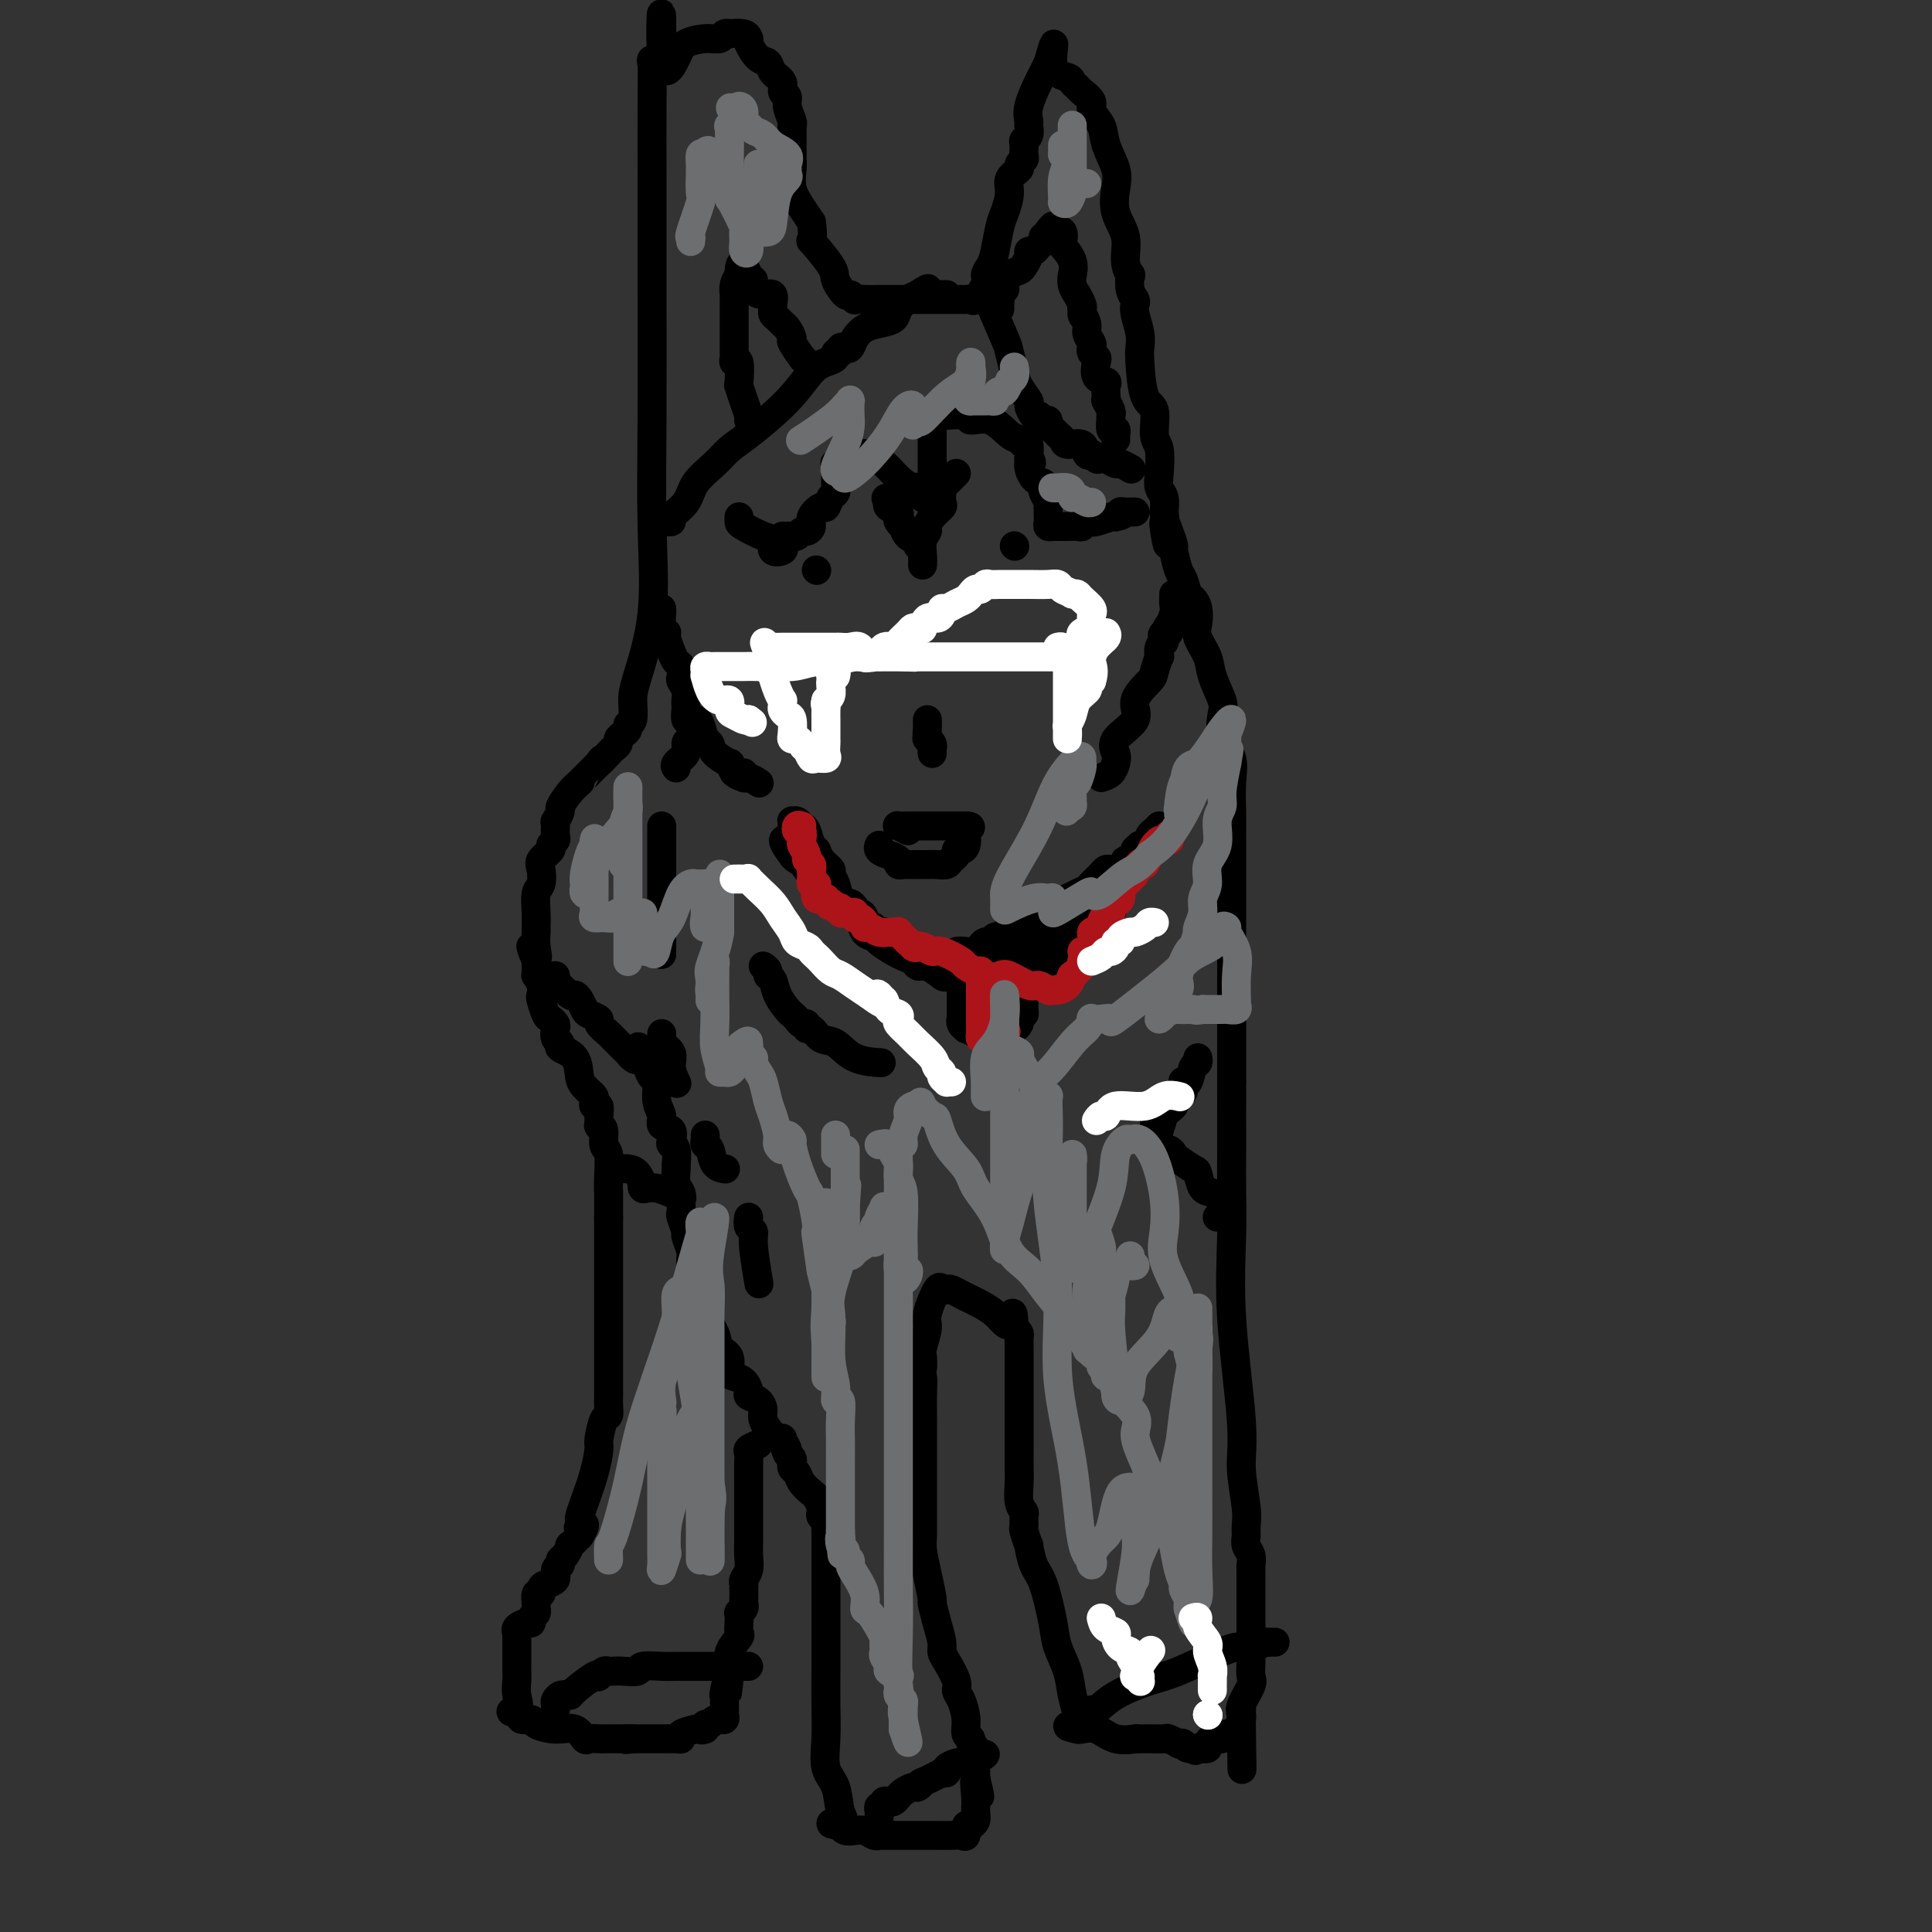 <svg viewBox='0 0 400 400' version='1.1' xmlns='http://www.w3.org/2000/svg' xmlns:xlink='http://www.w3.org/1999/xlink'><rect x="0" y="0" width="400" height="400" fill="#333333" stroke="none"/><g fill='none' stroke='#000000' stroke-width='6' stroke-linecap='round' stroke-linejoin='round'><path d='M157,299c-0.845,0.346 -1.691,0.692 -2,1c-0.309,0.308 -0.083,0.578 0,1c0.083,0.422 0.022,0.995 0,2c-0.022,1.005 -0.006,2.442 0,3c0.006,0.558 0.002,0.235 0,1c-0.002,0.765 -0.001,2.616 0,4c0.001,1.384 0.001,2.300 0,3c-0.001,0.700 -0.004,1.186 0,2c0.004,0.814 0.015,1.958 0,3c-0.015,1.042 -0.057,1.982 0,3c0.057,1.018 0.211,2.113 0,3c-0.211,0.887 -0.789,1.565 -1,2c-0.211,0.435 -0.057,0.627 0,1c0.057,0.373 0.016,0.926 0,1c-0.016,0.074 -0.008,-0.330 0,0c0.008,0.330 0.016,1.393 0,2c-0.016,0.607 -0.057,0.757 0,1c0.057,0.243 0.211,0.580 0,1c-0.211,0.420 -0.787,0.923 -1,1c-0.213,0.077 -0.065,-0.272 0,0c0.065,0.272 0.046,1.166 0,2c-0.046,0.834 -0.117,1.610 0,2c0.117,0.390 0.424,0.395 0,1c-0.424,0.605 -1.577,1.812 -2,3c-0.423,1.188 -0.114,2.358 0,3c0.114,0.642 0.033,0.755 0,1c-0.033,0.245 -0.016,0.623 0,1'/><path d='M151,347c-0.868,7.256 -0.036,1.397 0,0c0.036,-1.397 -0.722,1.667 -1,3c-0.278,1.333 -0.075,0.934 0,1c0.075,0.066 0.021,0.596 0,1c-0.021,0.404 -0.010,0.683 0,1c0.010,0.317 0.017,0.674 0,1c-0.017,0.326 -0.060,0.622 0,1c0.060,0.378 0.224,0.837 0,1c-0.224,0.163 -0.834,0.029 -1,0c-0.166,-0.029 0.113,0.048 0,0c-0.113,-0.048 -0.618,-0.219 -1,0c-0.382,0.219 -0.641,0.828 -1,1c-0.359,0.172 -0.817,-0.094 -1,0c-0.183,0.094 -0.092,0.547 0,1'/><path d='M146,358c-0.834,0.321 -0.919,0.125 -1,0c-0.081,-0.125 -0.158,-0.177 -1,0c-0.842,0.177 -2.450,0.583 -3,1c-0.550,0.417 -0.042,0.844 0,1c0.042,0.156 -0.383,0.042 -1,0c-0.617,-0.042 -1.426,-0.011 -2,0c-0.574,0.011 -0.915,0.003 -1,0c-0.085,-0.003 0.084,-0.001 0,0c-0.084,0.001 -0.420,0.000 -1,0c-0.580,-0.000 -1.403,-0.000 -2,0c-0.597,0.000 -0.968,0.000 -1,0c-0.032,-0.000 0.277,-0.000 0,0c-0.277,0.000 -1.138,0.000 -2,0'/><path d='M131,360c-2.504,0.309 -1.262,0.083 -1,0c0.262,-0.083 -0.454,-0.022 -1,0c-0.546,0.022 -0.920,0.006 -1,0c-0.080,-0.006 0.134,-0.001 0,0c-0.134,0.001 -0.617,-0.000 -1,0c-0.383,0.000 -0.665,0.002 -1,0c-0.335,-0.002 -0.721,-0.008 -1,0c-0.279,0.008 -0.450,0.031 -1,0c-0.550,-0.031 -1.479,-0.116 -2,0c-0.521,0.116 -0.635,0.434 -1,0c-0.365,-0.434 -0.981,-1.618 -2,-2c-1.019,-0.382 -2.442,0.039 -4,0c-1.558,-0.039 -3.253,-0.536 -4,-1c-0.747,-0.464 -0.547,-0.894 -1,-1c-0.453,-0.106 -1.558,0.113 -2,0c-0.442,-0.113 -0.221,-0.556 0,-1'/><path d='M108,355c-3.785,-0.860 -1.746,-0.510 -1,-1c0.746,-0.490 0.200,-1.822 0,-3c-0.200,-1.178 -0.054,-2.203 0,-3c0.054,-0.797 0.014,-1.365 0,-2c-0.014,-0.635 -0.004,-1.337 0,-2c0.004,-0.663 0.002,-1.287 0,-2c-0.002,-0.713 -0.002,-1.514 0,-2c0.002,-0.486 0.007,-0.656 0,-1c-0.007,-0.344 -0.026,-0.862 0,-1c0.026,-0.138 0.097,0.104 0,0c-0.097,-0.104 -0.362,-0.552 0,-1c0.362,-0.448 1.351,-0.894 2,-1c0.649,-0.106 0.959,0.128 1,0c0.041,-0.128 -0.186,-0.616 0,-1c0.186,-0.384 0.786,-0.662 1,-1c0.214,-0.338 0.043,-0.734 0,-1c-0.043,-0.266 0.043,-0.400 0,-1c-0.043,-0.600 -0.214,-1.665 0,-2c0.214,-0.335 0.813,0.061 1,0c0.187,-0.061 -0.037,-0.580 0,-1c0.037,-0.420 0.335,-0.743 1,-1c0.665,-0.257 1.698,-0.449 2,-1c0.302,-0.551 -0.125,-1.462 0,-2c0.125,-0.538 0.803,-0.703 1,-1c0.197,-0.297 -0.085,-0.726 0,-1c0.085,-0.274 0.538,-0.393 1,-1c0.462,-0.607 0.932,-1.702 1,-2c0.068,-0.298 -0.266,0.201 0,0c0.266,-0.201 1.133,-1.100 2,-2'/><path d='M120,318c2.012,-3.406 0.541,-2.422 0,-2c-0.541,0.422 -0.153,0.281 0,0c0.153,-0.281 0.069,-0.702 0,-1c-0.069,-0.298 -0.124,-0.472 0,-1c0.124,-0.528 0.428,-1.410 1,-3c0.572,-1.590 1.411,-3.889 2,-6c0.589,-2.111 0.928,-4.036 1,-5c0.072,-0.964 -0.124,-0.968 0,-2c0.124,-1.032 0.569,-3.093 1,-4c0.431,-0.907 0.847,-0.662 1,-1c0.153,-0.338 0.041,-1.260 0,-2c-0.041,-0.740 -0.011,-1.296 0,-2c0.011,-0.704 0.003,-1.554 0,-2c-0.003,-0.446 -0.001,-0.488 0,-1c0.001,-0.512 0.000,-1.493 0,-2c-0.000,-0.507 -0.000,-0.539 0,-1c0.000,-0.461 0.000,-1.349 0,-2c-0.000,-0.651 -0.000,-1.064 0,-2c0.000,-0.936 0.000,-2.394 0,-3c-0.000,-0.606 -0.000,-0.358 0,-1c0.000,-0.642 0.000,-2.173 0,-3c-0.000,-0.827 -0.000,-0.950 0,-1c0.000,-0.050 0.000,-0.026 0,-1c-0.000,-0.974 -0.000,-2.946 0,-4c0.000,-1.054 0.000,-1.190 0,-2c-0.000,-0.810 -0.000,-2.295 0,-4c0.000,-1.705 0.000,-3.630 0,-5c-0.000,-1.370 -0.000,-2.185 0,-3'/><path d='M126,252c0.005,-7.059 0.016,-5.208 0,-5c-0.016,0.208 -0.061,-1.227 0,-3c0.061,-1.773 0.227,-3.885 0,-5c-0.227,-1.115 -0.846,-1.232 -1,-2c-0.154,-0.768 0.156,-2.185 0,-3c-0.156,-0.815 -0.778,-1.027 -1,-1c-0.222,0.027 -0.046,0.291 0,0c0.046,-0.291 -0.039,-1.139 0,-2c0.039,-0.861 0.204,-1.736 0,-2c-0.204,-0.264 -0.775,0.084 -1,0c-0.225,-0.084 -0.102,-0.601 0,-1c0.102,-0.399 0.184,-0.681 0,-1c-0.184,-0.319 -0.635,-0.677 -1,-1c-0.365,-0.323 -0.643,-0.612 -1,-1c-0.357,-0.388 -0.793,-0.877 -1,-2c-0.207,-1.123 -0.185,-2.882 -1,-4c-0.815,-1.118 -2.466,-1.595 -3,-2c-0.534,-0.405 0.050,-0.739 0,-1c-0.050,-0.261 -0.734,-0.449 -1,-1c-0.266,-0.551 -0.113,-1.465 0,-2c0.113,-0.535 0.188,-0.692 0,-1c-0.188,-0.308 -0.638,-0.768 -1,-1c-0.362,-0.232 -0.637,-0.238 -1,-1c-0.363,-0.762 -0.815,-2.280 -1,-3c-0.185,-0.720 -0.102,-0.641 0,-1c0.102,-0.359 0.223,-1.157 0,-2c-0.223,-0.843 -0.792,-1.731 -1,-2c-0.208,-0.269 -0.056,0.083 0,0c0.056,-0.083 0.015,-0.599 0,-1c-0.015,-0.401 -0.004,-0.686 0,-1c0.004,-0.314 0.002,-0.657 0,-1'/><path d='M111,199c-2.166,-5.566 -0.580,-1.982 0,-1c0.580,0.982 0.154,-0.636 0,-2c-0.154,-1.364 -0.038,-2.472 0,-3c0.038,-0.528 -0.003,-0.477 0,-1c0.003,-0.523 0.051,-1.620 0,-3c-0.051,-1.380 -0.202,-3.042 0,-4c0.202,-0.958 0.757,-1.212 1,-2c0.243,-0.788 0.174,-2.109 0,-3c-0.174,-0.891 -0.453,-1.351 0,-2c0.453,-0.649 1.638,-1.487 2,-2c0.362,-0.513 -0.099,-0.702 0,-1c0.099,-0.298 0.757,-0.705 1,-1c0.243,-0.295 0.069,-0.479 0,-1c-0.069,-0.521 -0.034,-1.381 0,-2c0.034,-0.619 0.067,-0.998 0,-1c-0.067,-0.002 -0.235,0.374 0,0c0.235,-0.374 0.871,-1.497 1,-2c0.129,-0.503 -0.251,-0.385 0,-1c0.251,-0.615 1.134,-1.963 2,-3c0.866,-1.037 1.717,-1.762 2,-2c0.283,-0.238 -0.001,0.013 0,0c0.001,-0.013 0.286,-0.289 1,-1c0.714,-0.711 1.857,-1.855 3,-3'/><path d='M124,158c1.283,-1.748 -0.011,-0.117 0,0c0.011,0.117 1.326,-1.278 2,-2c0.674,-0.722 0.706,-0.771 1,-1c0.294,-0.229 0.848,-0.639 1,-1c0.152,-0.361 -0.099,-0.671 0,-1c0.099,-0.329 0.548,-0.675 1,-1c0.452,-0.325 0.906,-0.629 1,-1c0.094,-0.371 -0.174,-0.811 0,-1c0.174,-0.189 0.789,-0.128 1,-1c0.211,-0.872 0.018,-2.675 0,-4c-0.018,-1.325 0.139,-2.170 1,-5c0.861,-2.830 2.427,-7.643 3,-13c0.573,-5.357 0.153,-11.258 0,-18c-0.153,-6.742 -0.041,-14.327 0,-23c0.041,-8.673 0.009,-18.435 0,-27c-0.009,-8.565 0.003,-15.933 0,-22c-0.003,-6.067 -0.021,-10.832 0,-15c0.021,-4.168 0.083,-7.737 0,-9c-0.083,-1.263 -0.309,-0.218 0,0c0.309,0.218 1.155,-0.391 2,-1'/><path d='M137,12c0.146,-17.835 -0.490,-4.921 0,0c0.490,4.921 2.106,1.851 3,0c0.894,-1.851 1.067,-2.482 2,-3c0.933,-0.518 2.625,-0.923 4,-1c1.375,-0.077 2.431,0.175 3,0c0.569,-0.175 0.650,-0.775 1,-1c0.350,-0.225 0.970,-0.075 1,0c0.030,0.075 -0.529,0.073 0,0c0.529,-0.073 2.147,-0.219 3,0c0.853,0.219 0.939,0.803 1,1c0.061,0.197 0.095,0.006 0,0c-0.095,-0.006 -0.319,0.172 0,1c0.319,0.828 1.181,2.306 2,3c0.819,0.694 1.597,0.605 2,1c0.403,0.395 0.433,1.273 1,2c0.567,0.727 1.672,1.301 2,2c0.328,0.699 -0.122,1.521 0,2c0.122,0.479 0.817,0.614 1,1c0.183,0.386 -0.147,1.022 0,2c0.147,0.978 0.772,2.297 1,3c0.228,0.703 0.061,0.790 0,1c-0.061,0.210 -0.016,0.544 0,1c0.016,0.456 0.003,1.034 0,2c-0.003,0.966 0.005,2.320 0,3c-0.005,0.680 -0.023,0.685 0,1c0.023,0.315 0.089,0.940 0,2c-0.089,1.060 -0.332,2.555 0,4c0.332,1.445 1.238,2.842 2,4c0.762,1.158 1.381,2.079 2,3'/><path d='M168,46c0.694,5.124 -0.572,3.435 0,4c0.572,0.565 2.980,3.385 4,5c1.020,1.615 0.650,2.026 1,3c0.350,0.974 1.419,2.510 2,3c0.581,0.490 0.672,-0.065 1,0c0.328,0.065 0.892,0.749 1,1c0.108,0.251 -0.239,0.067 0,0c0.239,-0.067 1.065,-0.018 2,0c0.935,0.018 1.981,0.005 3,0c1.019,-0.005 2.013,-0.001 4,0c1.987,0.001 4.966,-0.000 7,0c2.034,0.000 3.122,0.002 4,0c0.878,-0.002 1.548,-0.009 2,0c0.452,0.009 0.688,0.033 1,0c0.312,-0.033 0.699,-0.124 1,0c0.301,0.124 0.514,0.464 1,0c0.486,-0.464 1.243,-1.732 2,-3'/><path d='M204,59c0.571,-0.825 -0.002,-1.388 0,-2c0.002,-0.612 0.579,-1.273 1,-2c0.421,-0.727 0.685,-1.521 1,-3c0.315,-1.479 0.681,-3.643 1,-5c0.319,-1.357 0.592,-1.908 1,-3c0.408,-1.092 0.950,-2.727 1,-4c0.050,-1.273 -0.393,-2.185 0,-3c0.393,-0.815 1.622,-1.531 2,-2c0.378,-0.469 -0.096,-0.689 0,-1c0.096,-0.311 0.762,-0.712 1,-1c0.238,-0.288 0.050,-0.462 0,-1c-0.050,-0.538 0.040,-1.438 0,-2c-0.040,-0.562 -0.209,-0.784 0,-1c0.209,-0.216 0.795,-0.425 1,-1c0.205,-0.575 0.030,-1.515 0,-2c-0.030,-0.485 0.087,-0.516 0,-1c-0.087,-0.484 -0.377,-1.423 0,-3c0.377,-1.577 1.421,-3.794 2,-5c0.579,-1.206 0.694,-1.402 1,-2c0.306,-0.598 0.802,-1.600 1,-2c0.198,-0.400 0.099,-0.200 0,0'/><path d='M217,13c2.068,-7.286 0.738,-2.500 1,0c0.262,2.500 2.117,2.714 3,3c0.883,0.286 0.795,0.642 1,1c0.205,0.358 0.703,0.717 1,1c0.297,0.283 0.393,0.489 1,1c0.607,0.511 1.725,1.326 2,2c0.275,0.674 -0.294,1.207 0,2c0.294,0.793 1.450,1.845 2,3c0.550,1.155 0.495,2.411 1,4c0.505,1.589 1.570,3.509 2,5c0.430,1.491 0.224,2.551 0,4c-0.224,1.449 -0.466,3.286 0,5c0.466,1.714 1.641,3.306 2,5c0.359,1.694 -0.096,3.490 0,5c0.096,1.510 0.744,2.733 1,3c0.256,0.267 0.120,-0.422 0,0c-0.120,0.422 -0.225,1.954 0,3c0.225,1.046 0.778,1.607 1,2c0.222,0.393 0.112,0.618 0,1c-0.112,0.382 -0.224,0.922 0,2c0.224,1.078 0.786,2.694 1,4c0.214,1.306 0.081,2.300 0,3c-0.081,0.700 -0.109,1.105 0,3c0.109,1.895 0.355,5.280 1,7c0.645,1.720 1.688,1.773 2,3c0.312,1.227 -0.109,3.626 0,5c0.109,1.374 0.747,1.722 1,3c0.253,1.278 0.119,3.487 0,5c-0.119,1.513 -0.224,2.330 0,3c0.224,0.670 0.778,1.191 1,2c0.222,0.809 0.111,1.904 0,3'/><path d='M241,106c1.503,11.651 0.262,5.279 0,3c-0.262,-2.279 0.455,-0.466 1,1c0.545,1.466 0.920,2.586 1,3c0.080,0.414 -0.133,0.124 0,1c0.133,0.876 0.614,2.919 1,4c0.386,1.081 0.678,1.199 1,2c0.322,0.801 0.673,2.286 1,3c0.327,0.714 0.631,0.659 1,1c0.369,0.341 0.805,1.079 1,2c0.195,0.921 0.151,2.025 0,3c-0.151,0.975 -0.408,1.820 0,3c0.408,1.180 1.480,2.696 2,4c0.520,1.304 0.487,2.395 1,4c0.513,1.605 1.574,3.722 2,5c0.426,1.278 0.219,1.715 0,3c-0.219,1.285 -0.451,3.417 0,5c0.451,1.583 1.585,2.616 2,4c0.415,1.384 0.111,3.120 0,5c-0.111,1.880 -0.030,3.904 0,6c0.030,2.096 0.008,4.265 0,6c-0.008,1.735 -0.002,3.037 0,4c0.002,0.963 0.001,1.588 0,3c-0.001,1.412 -0.000,3.612 0,5c0.000,1.388 0.000,1.964 0,3c-0.000,1.036 -0.000,2.531 0,4c0.000,1.469 0.000,2.911 0,4c-0.000,1.089 -0.000,1.825 0,3c0.000,1.175 0.000,2.789 0,5c-0.000,2.211 -0.000,5.018 0,7c0.000,1.982 0.000,3.138 0,5c-0.000,1.862 -0.000,4.431 0,7'/><path d='M255,224c0.000,10.832 0.001,4.413 0,3c-0.001,-1.413 -0.002,2.181 0,5c0.002,2.819 0.008,4.864 0,7c-0.008,2.136 -0.031,4.364 0,7c0.031,2.636 0.117,5.682 0,10c-0.117,4.318 -0.438,9.909 0,17c0.438,7.091 1.634,15.682 2,21c0.366,5.318 -0.099,7.364 0,10c0.099,2.636 0.762,5.861 1,8c0.238,2.139 0.050,3.193 0,4c-0.050,0.807 0.039,1.368 0,2c-0.039,0.632 -0.207,1.336 0,2c0.207,0.664 0.787,1.290 1,2c0.213,0.710 0.057,1.504 0,2c-0.057,0.496 -0.015,0.693 0,1c0.015,0.307 0.004,0.724 0,1c-0.004,0.276 -0.001,0.411 0,1c0.001,0.589 0.000,1.634 0,2c-0.000,0.366 -0.000,0.055 0,0c0.000,-0.055 -0.000,0.147 0,1c0.000,0.853 0.000,2.356 0,3c-0.000,0.644 -0.001,0.428 0,1c0.001,0.572 0.002,1.933 0,3c-0.002,1.067 -0.008,1.840 0,3c0.008,1.160 0.030,2.706 0,4c-0.030,1.294 -0.113,2.336 0,3c0.113,0.664 0.422,0.951 0,2c-0.422,1.049 -1.575,2.859 -2,4c-0.425,1.141 -0.121,1.612 0,2c0.121,0.388 0.061,0.694 0,1'/><path d='M257,356c0.296,20.371 0.038,5.300 0,0c-0.038,-5.300 0.146,-0.828 0,1c-0.146,1.828 -0.620,1.011 -1,1c-0.380,-0.011 -0.666,0.784 -1,1c-0.334,0.216 -0.715,-0.149 -1,0c-0.285,0.149 -0.474,0.811 -1,1c-0.526,0.189 -1.388,-0.094 -2,0c-0.612,0.094 -0.972,0.564 -1,1c-0.028,0.436 0.278,0.839 0,1c-0.278,0.161 -1.139,0.081 -2,0'/><path d='M248,362c-1.282,0.912 0.012,0.193 0,0c-0.012,-0.193 -1.331,0.141 -2,0c-0.669,-0.141 -0.688,-0.756 -1,-1c-0.312,-0.244 -0.917,-0.118 -1,0c-0.083,0.118 0.357,0.228 0,0c-0.357,-0.228 -1.510,-0.793 -2,-1c-0.490,-0.207 -0.318,-0.055 -1,0c-0.682,0.055 -2.218,0.014 -3,0c-0.782,-0.014 -0.810,-0.002 -1,0c-0.190,0.002 -0.543,-0.007 -1,0c-0.457,0.007 -1.019,0.030 -1,0c0.019,-0.030 0.618,-0.113 0,0c-0.618,0.113 -2.454,0.422 -4,0c-1.546,-0.422 -2.801,-1.575 -4,-2c-1.199,-0.425 -2.343,-0.121 -3,0c-0.657,0.121 -0.829,0.061 -1,0'/><path d='M223,358c-3.864,-0.788 -1.023,-0.758 0,-1c1.023,-0.242 0.229,-0.756 0,-1c-0.229,-0.244 0.108,-0.217 0,-1c-0.108,-0.783 -0.662,-2.377 -1,-4c-0.338,-1.623 -0.461,-3.275 -1,-5c-0.539,-1.725 -1.493,-3.522 -2,-5c-0.507,-1.478 -0.566,-2.638 -1,-5c-0.434,-2.362 -1.245,-5.926 -2,-8c-0.755,-2.074 -1.456,-2.659 -2,-4c-0.544,-1.341 -0.931,-3.438 -1,-4c-0.069,-0.562 0.179,0.411 0,0c-0.179,-0.411 -0.784,-2.205 -1,-3c-0.216,-0.795 -0.044,-0.590 0,-1c0.044,-0.410 -0.041,-1.436 0,-2c0.041,-0.564 0.207,-0.665 0,-1c-0.207,-0.335 -0.788,-0.902 -1,-2c-0.212,-1.098 -0.057,-2.726 0,-4c0.057,-1.274 0.015,-2.195 0,-3c-0.015,-0.805 -0.004,-1.495 0,-3c0.004,-1.505 0.001,-3.825 0,-5c-0.001,-1.175 -0.000,-1.207 0,-2c0.000,-0.793 -0.000,-2.349 0,-4c0.000,-1.651 0.001,-3.398 0,-5c-0.001,-1.602 -0.003,-3.059 0,-4c0.003,-0.941 0.011,-1.366 0,-2c-0.011,-0.634 -0.041,-1.478 0,-2c0.041,-0.522 0.155,-0.720 0,-1c-0.155,-0.280 -0.577,-0.640 -1,-1'/><path d='M210,275c-0.274,-5.720 -0.458,-2.020 -1,-1c-0.542,1.020 -1.440,-0.641 -3,-2c-1.560,-1.359 -3.780,-2.415 -5,-3c-1.220,-0.585 -1.439,-0.697 -2,-1c-0.561,-0.303 -1.465,-0.796 -2,-1c-0.535,-0.204 -0.703,-0.117 -1,0c-0.297,0.117 -0.724,0.265 -1,0c-0.276,-0.265 -0.400,-0.945 -1,0c-0.600,0.945 -1.677,3.513 -2,5c-0.323,1.487 0.109,1.893 0,3c-0.109,1.107 -0.760,2.913 -1,4c-0.240,1.087 -0.069,1.453 0,2c0.069,0.547 0.034,1.273 0,2'/><path d='M191,283c-0.464,2.743 -0.124,1.601 0,2c0.124,0.399 0.033,2.341 0,4c-0.033,1.659 -0.009,3.036 0,5c0.009,1.964 0.002,4.515 0,6c-0.002,1.485 -0.001,1.903 0,3c0.001,1.097 0.000,2.873 0,4c-0.000,1.127 -0.000,1.604 0,2c0.000,0.396 0.000,0.710 0,1c-0.000,0.290 -0.001,0.554 0,1c0.001,0.446 0.003,1.072 0,2c-0.003,0.928 -0.011,2.159 0,3c0.011,0.841 0.041,1.294 0,2c-0.041,0.706 -0.152,1.665 0,3c0.152,1.335 0.566,3.047 1,5c0.434,1.953 0.886,4.148 1,5c0.114,0.852 -0.111,0.362 0,1c0.111,0.638 0.559,2.405 1,4c0.441,1.595 0.874,3.018 1,4c0.126,0.982 -0.055,1.521 0,2c0.055,0.479 0.344,0.897 1,2c0.656,1.103 1.677,2.891 2,4c0.323,1.109 -0.053,1.540 0,2c0.053,0.460 0.535,0.950 1,2c0.465,1.050 0.913,2.662 1,4c0.087,1.338 -0.187,2.404 0,3c0.187,0.596 0.835,0.721 1,1c0.165,0.279 -0.152,0.710 0,1c0.152,0.290 0.773,0.439 1,1c0.227,0.561 0.061,1.536 0,2c-0.061,0.464 -0.017,0.418 0,1c0.017,0.582 0.009,1.791 0,3'/><path d='M202,368c1.700,7.357 0.452,2.248 0,1c-0.452,-1.248 -0.106,1.365 0,3c0.106,1.635 -0.028,2.293 0,3c0.028,0.707 0.218,1.465 0,2c-0.218,0.535 -0.845,0.847 -1,1c-0.155,0.153 0.163,0.146 0,0c-0.163,-0.146 -0.807,-0.431 -1,0c-0.193,0.431 0.065,1.580 0,2c-0.065,0.420 -0.453,0.113 -1,0c-0.547,-0.113 -1.253,-0.030 -2,0c-0.747,0.030 -1.534,0.008 -3,0c-1.466,-0.008 -3.610,-0.001 -5,0c-1.390,0.001 -2.025,-0.003 -3,0c-0.975,0.003 -2.292,0.015 -3,0c-0.708,-0.015 -0.809,-0.056 -1,0c-0.191,0.056 -0.471,0.208 -1,0c-0.529,-0.208 -1.307,-0.777 -2,-1c-0.693,-0.223 -1.302,-0.098 -2,0c-0.698,0.098 -1.485,0.171 -2,0c-0.515,-0.171 -0.757,-0.585 -1,-1'/><path d='M174,378c-3.875,-0.484 -1.063,-0.693 0,-1c1.063,-0.307 0.376,-0.712 0,-2c-0.376,-1.288 -0.440,-3.458 -1,-5c-0.560,-1.542 -1.614,-2.455 -2,-4c-0.386,-1.545 -0.103,-3.722 0,-6c0.103,-2.278 0.028,-4.657 0,-7c-0.028,-2.343 -0.007,-4.651 0,-7c0.007,-2.349 0.002,-4.741 0,-7c-0.002,-2.259 -0.001,-4.386 0,-6c0.001,-1.614 0.000,-2.716 0,-4c-0.000,-1.284 -0.000,-2.750 0,-4c0.000,-1.250 0.001,-2.285 0,-3c-0.001,-0.715 -0.004,-1.108 0,-2c0.004,-0.892 0.015,-2.281 0,-3c-0.015,-0.719 -0.056,-0.769 0,-1c0.056,-0.231 0.208,-0.643 0,-1c-0.208,-0.357 -0.776,-0.658 -1,-1c-0.224,-0.342 -0.105,-0.724 0,-1c0.105,-0.276 0.197,-0.445 0,-1c-0.197,-0.555 -0.683,-1.497 -1,-2c-0.317,-0.503 -0.463,-0.569 -1,-1c-0.537,-0.431 -1.464,-1.229 -2,-2c-0.536,-0.771 -0.682,-1.516 -1,-2c-0.318,-0.484 -0.807,-0.707 -1,-1c-0.193,-0.293 -0.090,-0.656 0,-1c0.090,-0.344 0.169,-0.670 0,-1c-0.169,-0.330 -0.584,-0.665 -1,-1'/><path d='M163,301c-1.171,-2.579 -0.097,-1.026 0,-1c0.097,0.026 -0.783,-1.473 -1,-2c-0.217,-0.527 0.227,-0.081 0,0c-0.227,0.081 -1.126,-0.202 -2,-1c-0.874,-0.798 -1.722,-2.111 -2,-3c-0.278,-0.889 0.014,-1.355 0,-2c-0.014,-0.645 -0.336,-1.469 -1,-2c-0.664,-0.531 -1.671,-0.770 -2,-1c-0.329,-0.230 0.019,-0.450 0,-1c-0.019,-0.550 -0.404,-1.431 -1,-2c-0.596,-0.569 -1.401,-0.826 -2,-1c-0.599,-0.174 -0.992,-0.265 -1,-1c-0.008,-0.735 0.367,-2.114 0,-3c-0.367,-0.886 -1.478,-1.279 -2,-2c-0.522,-0.721 -0.456,-1.769 -1,-3c-0.544,-1.231 -1.700,-2.646 -2,-4c-0.300,-1.354 0.255,-2.647 0,-4c-0.255,-1.353 -1.321,-2.766 -2,-4c-0.679,-1.234 -0.970,-2.289 -1,-3c-0.030,-0.711 0.202,-1.079 0,-2c-0.202,-0.921 -0.839,-2.396 -1,-3c-0.161,-0.604 0.153,-0.337 0,-1c-0.153,-0.663 -0.772,-2.255 -1,-3c-0.228,-0.745 -0.065,-0.641 0,-1c0.065,-0.359 0.033,-1.179 0,-2'/><path d='M141,249c-0.790,-3.745 -0.264,-1.607 0,-1c0.264,0.607 0.267,-0.318 0,-1c-0.267,-0.682 -0.803,-1.121 -1,-2c-0.197,-0.879 -0.057,-2.196 0,-3c0.057,-0.804 0.029,-1.093 0,-1c-0.029,0.093 -0.058,0.568 0,0c0.058,-0.568 0.204,-2.179 0,-3c-0.204,-0.821 -0.757,-0.853 -1,-1c-0.243,-0.147 -0.174,-0.411 0,-1c0.174,-0.589 0.454,-1.503 0,-2c-0.454,-0.497 -1.641,-0.577 -2,-1c-0.359,-0.423 0.111,-1.191 0,-2c-0.111,-0.809 -0.804,-1.660 -1,-3c-0.196,-1.340 0.105,-3.168 0,-4c-0.105,-0.832 -0.616,-0.666 -1,-1c-0.384,-0.334 -0.642,-1.167 -1,-2c-0.358,-0.833 -0.817,-1.667 -1,-2c-0.183,-0.333 -0.092,-0.167 0,0'/><path d='M133,219c-1.356,-4.593 -0.745,-1.076 -1,0c-0.255,1.076 -1.376,-0.288 -2,-1c-0.624,-0.712 -0.749,-0.772 -1,-1c-0.251,-0.228 -0.626,-0.624 -1,-1c-0.374,-0.376 -0.748,-0.731 -1,-1c-0.252,-0.269 -0.382,-0.452 -1,-1c-0.618,-0.548 -1.724,-1.459 -2,-2c-0.276,-0.541 0.276,-0.710 0,-1c-0.276,-0.290 -1.381,-0.702 -2,-1c-0.619,-0.298 -0.751,-0.482 -1,-1c-0.249,-0.518 -0.613,-1.368 -1,-2c-0.387,-0.632 -0.797,-1.045 -1,-1c-0.203,0.045 -0.199,0.548 -1,0c-0.801,-0.548 -2.408,-2.148 -3,-3c-0.592,-0.852 -0.169,-0.958 0,-1c0.169,-0.042 0.085,-0.021 0,0'/><path d='M158,200c0.449,0.321 0.898,0.643 1,1c0.102,0.357 -0.141,0.750 0,1c0.141,0.250 0.668,0.357 1,1c0.332,0.643 0.470,1.823 1,3c0.530,1.177 1.452,2.353 2,3c0.548,0.647 0.720,0.766 1,1c0.280,0.234 0.666,0.583 1,1c0.334,0.417 0.617,0.904 1,1c0.383,0.096 0.868,-0.198 1,0c0.132,0.198 -0.088,0.886 0,1c0.088,0.114 0.483,-0.348 1,0c0.517,0.348 1.154,1.505 2,2c0.846,0.495 1.901,0.329 3,1c1.099,0.671 2.243,2.180 4,3c1.757,0.820 4.127,0.952 5,1c0.873,0.048 0.249,0.014 0,0c-0.249,-0.014 -0.125,-0.007 0,0'/><path d='M164,171c0.024,-0.430 0.048,-0.861 0,-1c-0.048,-0.139 -0.168,0.012 0,0c0.168,-0.012 0.623,-0.187 1,0c0.377,0.187 0.677,0.735 1,1c0.323,0.265 0.669,0.246 1,1c0.331,0.754 0.648,2.281 1,3c0.352,0.719 0.739,0.628 1,1c0.261,0.372 0.398,1.205 1,2c0.602,0.795 1.671,1.550 2,2c0.329,0.450 -0.081,0.593 0,1c0.081,0.407 0.652,1.077 1,2c0.348,0.923 0.473,2.100 1,3c0.527,0.900 1.455,1.523 2,2c0.545,0.477 0.708,0.809 1,1c0.292,0.191 0.715,0.240 1,1c0.285,0.760 0.432,2.231 1,3c0.568,0.769 1.556,0.836 2,1c0.444,0.164 0.342,0.426 1,1c0.658,0.574 2.075,1.460 3,2c0.925,0.540 1.358,0.734 2,1c0.642,0.266 1.493,0.605 2,1c0.507,0.395 0.669,0.845 1,1c0.331,0.155 0.832,0.014 1,0c0.168,-0.014 0.004,0.099 0,0c-0.004,-0.099 0.153,-0.411 1,0c0.847,0.411 2.385,1.546 3,2c0.615,0.454 0.308,0.227 0,0'/><path d='M195,202c3.362,1.165 3.768,-0.423 4,-1c0.232,-0.577 0.289,-0.145 2,0c1.711,0.145 5.075,0.001 7,0c1.925,-0.001 2.411,0.141 3,0c0.589,-0.141 1.283,-0.563 2,-1c0.717,-0.437 1.459,-0.887 2,-1c0.541,-0.113 0.882,0.111 1,0c0.118,-0.111 0.011,-0.556 1,-1c0.989,-0.444 3.072,-0.888 4,-1c0.928,-0.112 0.702,0.106 1,0c0.298,-0.106 1.122,-0.538 2,-1c0.878,-0.462 1.811,-0.956 2,-1c0.189,-0.044 -0.366,0.360 0,0c0.366,-0.360 1.654,-1.484 2,-2c0.346,-0.516 -0.250,-0.425 0,-1c0.250,-0.575 1.345,-1.817 2,-3c0.655,-1.183 0.868,-2.306 1,-3c0.132,-0.694 0.183,-0.959 1,-2c0.817,-1.041 2.401,-2.857 3,-4c0.599,-1.143 0.213,-1.613 0,-2c-0.213,-0.387 -0.253,-0.692 0,-1c0.253,-0.308 0.800,-0.619 1,-1c0.200,-0.381 0.054,-0.833 0,-1c-0.054,-0.167 -0.015,-0.048 0,0c0.015,0.048 0.008,0.024 0,0'/><path d='M193,156c-0.030,-0.339 -0.060,-0.679 0,-1c0.060,-0.321 0.208,-0.625 0,-1c-0.208,-0.375 -0.774,-0.821 -1,-1c-0.226,-0.179 -0.113,-0.089 0,0'/><path d='M192,153c-0.155,-0.872 -0.041,-1.553 0,-2c0.041,-0.447 0.011,-0.659 0,-1c-0.011,-0.341 -0.003,-0.812 0,-1c0.003,-0.188 0.002,-0.094 0,0'/><path d='M188,172c-0.805,-0.423 -1.610,-0.845 -2,-1c-0.390,-0.155 -0.364,-0.041 0,0c0.364,0.041 1.067,0.011 2,0c0.933,-0.011 2.095,-0.003 3,0c0.905,0.003 1.552,0.001 2,0c0.448,-0.001 0.697,-0.000 1,0c0.303,0.000 0.658,0.000 1,0c0.342,-0.000 0.669,-0.000 1,0c0.331,0.000 0.666,0.000 1,0c0.334,-0.000 0.667,-0.000 1,0c0.333,0.000 0.667,0.000 1,0c0.333,-0.000 0.667,-0.000 1,0'/><path d='M200,171c1.860,0.039 0.508,0.637 0,1c-0.508,0.363 -0.174,0.493 0,1c0.174,0.507 0.187,1.393 0,2c-0.187,0.607 -0.574,0.937 -1,1c-0.426,0.063 -0.890,-0.141 -1,0c-0.110,0.141 0.134,0.626 0,1c-0.134,0.374 -0.645,0.636 -1,1c-0.355,0.364 -0.553,0.829 -1,1c-0.447,0.171 -1.143,0.047 -2,0c-0.857,-0.047 -1.874,-0.015 -3,0c-1.126,0.015 -2.360,0.015 -3,0c-0.640,-0.015 -0.687,-0.045 -1,0c-0.313,0.045 -0.893,0.166 -1,0c-0.107,-0.166 0.259,-0.619 0,-1c-0.259,-0.381 -1.141,-0.690 -2,-1c-0.859,-0.310 -1.693,-0.622 -2,-1c-0.307,-0.378 -0.088,-0.822 0,-1c0.088,-0.178 0.044,-0.089 0,0'/><path d='M169,118c0.000,0.000 0.100,0.100 0.1,0.1'/><path d='M210,113c0.000,0.000 0.100,0.100 0.1,0.1'/><path d='M191,117c0.031,-0.561 0.063,-1.123 0,-2c-0.063,-0.877 -0.219,-2.070 0,-3c0.219,-0.930 0.815,-1.596 1,-2c0.185,-0.404 -0.042,-0.547 0,-1c0.042,-0.453 0.351,-1.217 1,-2c0.649,-0.783 1.637,-1.586 2,-2c0.363,-0.414 0.100,-0.440 0,-1c-0.100,-0.560 -0.038,-1.655 0,-2c0.038,-0.345 0.052,0.062 0,0c-0.052,-0.062 -0.172,-0.591 0,-1c0.172,-0.409 0.634,-0.697 1,-1c0.366,-0.303 0.637,-0.620 1,-1c0.363,-0.380 0.818,-0.823 1,-1c0.182,-0.177 0.091,-0.089 0,0'/><path d='M190,113c0.194,-0.372 0.388,-0.744 0,-1c-0.388,-0.256 -1.358,-0.397 -2,-1c-0.642,-0.603 -0.955,-1.667 -1,-2c-0.045,-0.333 0.177,0.065 0,0c-0.177,-0.065 -0.752,-0.595 -1,-1c-0.248,-0.405 -0.170,-0.686 0,-1c0.170,-0.314 0.430,-0.661 0,-1c-0.430,-0.339 -1.552,-0.668 -2,-1c-0.448,-0.332 -0.224,-0.666 0,-1'/><path d='M184,104c-1.000,-1.500 -0.500,-0.750 0,0'/><path d='M137,108c0.927,0.048 1.855,0.095 2,0c0.145,-0.095 -0.492,-0.333 0,-1c0.492,-0.667 2.112,-1.764 3,-3c0.888,-1.236 1.045,-2.611 2,-4c0.955,-1.389 2.710,-2.792 4,-4c1.290,-1.208 2.117,-2.222 3,-3c0.883,-0.778 1.824,-1.322 4,-3c2.176,-1.678 5.587,-4.492 8,-7c2.413,-2.508 3.827,-4.709 5,-6c1.173,-1.291 2.103,-1.670 3,-2c0.897,-0.330 1.760,-0.611 2,-1c0.240,-0.389 -0.143,-0.887 0,-1c0.143,-0.113 0.811,0.160 1,0c0.189,-0.160 -0.102,-0.754 0,-1c0.102,-0.246 0.596,-0.146 1,0c0.404,0.146 0.718,0.338 1,0c0.282,-0.338 0.533,-1.207 1,-2c0.467,-0.793 1.150,-1.512 2,-2c0.850,-0.488 1.866,-0.747 3,-1c1.134,-0.253 2.386,-0.501 3,-1c0.614,-0.499 0.588,-1.250 1,-2c0.412,-0.750 1.260,-1.500 2,-2c0.740,-0.500 1.370,-0.750 2,-1'/><path d='M190,61c3.638,-2.475 1.734,-0.663 1,0c-0.734,0.663 -0.298,0.178 0,0c0.298,-0.178 0.458,-0.048 1,0c0.542,0.048 1.465,0.013 2,0c0.535,-0.013 0.683,-0.003 1,0c0.317,0.003 0.805,0.001 1,0c0.195,-0.001 0.098,-0.000 0,0'/><path d='M204,61c0.400,-0.135 0.800,-0.271 1,0c0.200,0.271 0.201,0.947 0,1c-0.201,0.053 -0.602,-0.517 0,1c0.602,1.517 2.208,5.121 3,7c0.792,1.879 0.772,2.032 1,3c0.228,0.968 0.705,2.751 1,4c0.295,1.249 0.408,1.966 1,3c0.592,1.034 1.664,2.386 2,3c0.336,0.614 -0.064,0.489 0,1c0.064,0.511 0.591,1.656 1,2c0.409,0.344 0.701,-0.115 1,0c0.299,0.115 0.605,0.804 1,1c0.395,0.196 0.880,-0.103 1,0c0.120,0.103 -0.125,0.606 0,1c0.125,0.394 0.618,0.678 1,1c0.382,0.322 0.652,0.682 1,1c0.348,0.318 0.776,0.593 1,1c0.224,0.407 0.246,0.944 1,1c0.754,0.056 2.242,-0.370 3,0c0.758,0.370 0.788,1.534 1,2c0.212,0.466 0.606,0.233 1,0'/><path d='M226,94c2.030,1.459 1.106,1.108 1,1c-0.106,-0.108 0.606,0.027 1,0c0.394,-0.027 0.470,-0.217 1,0c0.530,0.217 1.513,0.842 2,1c0.487,0.158 0.477,-0.150 1,0c0.523,0.150 1.578,0.757 2,1c0.422,0.243 0.211,0.121 0,0'/><path d='M143,153c-0.483,0.249 -0.967,0.498 -1,1c-0.033,0.502 0.383,1.258 0,2c-0.383,0.742 -1.565,1.469 -2,2c-0.435,0.531 -0.124,0.866 0,1c0.124,0.134 0.062,0.067 0,0'/><path d='M137,171c0.000,0.309 0.000,0.617 0,1c0.000,0.383 0.000,0.839 0,1c0.000,0.161 0.000,0.027 0,2c0.000,1.973 0.000,6.055 0,9c0.000,2.945 0.000,4.754 0,7c0.000,2.246 0.000,4.927 0,6c0.000,1.073 0.000,0.536 0,0'/><path d='M137,214c-0.017,0.442 -0.034,0.883 0,1c0.034,0.117 0.118,-0.091 0,0c-0.118,0.091 -0.438,0.480 0,1c0.438,0.520 1.633,1.170 2,2c0.367,0.830 -0.093,1.839 0,3c0.093,1.161 0.741,2.475 1,3c0.259,0.525 0.130,0.263 0,0'/><path d='M146,235c0.026,0.318 0.053,0.635 0,1c-0.053,0.365 -0.185,0.777 0,1c0.185,0.223 0.689,0.256 1,1c0.311,0.744 0.430,2.200 1,3c0.570,0.800 1.591,0.943 2,1c0.409,0.057 0.204,0.029 0,0'/><path d='M155,252c-0.121,0.767 -0.242,1.534 0,2c0.242,0.466 0.848,0.630 1,1c0.152,0.370 -0.152,0.946 0,3c0.152,2.054 0.758,5.587 1,7c0.242,1.413 0.121,0.707 0,0'/><path d='M115,354c-0.006,0.091 -0.013,0.182 0,0c0.013,-0.182 0.045,-0.636 0,-1c-0.045,-0.364 -0.166,-0.636 0,-1c0.166,-0.364 0.619,-0.818 1,-1c0.381,-0.182 0.691,-0.091 1,0'/><path d='M117,351c0.536,-0.452 0.875,-0.082 1,0c0.125,0.082 0.036,-0.125 1,-1c0.964,-0.875 2.979,-2.416 4,-3c1.021,-0.584 1.047,-0.209 1,0c-0.047,0.209 -0.166,0.252 0,0c0.166,-0.252 0.616,-0.799 1,-1c0.384,-0.201 0.702,-0.058 1,0c0.298,0.058 0.578,0.030 1,0c0.422,-0.030 0.988,-0.060 2,0c1.012,0.060 2.471,0.212 3,0c0.529,-0.212 0.130,-0.789 1,-1c0.870,-0.211 3.010,-0.057 4,0c0.990,0.057 0.829,0.015 3,0c2.171,-0.015 6.673,-0.004 9,0c2.327,0.004 2.479,0.001 3,0c0.521,-0.001 1.409,-0.000 2,0c0.591,0.000 0.883,0.000 1,0c0.117,-0.000 0.058,-0.000 0,0'/><path d='M182,377c0.002,0.092 0.005,0.183 0,0c-0.005,-0.183 -0.016,-0.641 0,-1c0.016,-0.359 0.060,-0.618 0,-1c-0.060,-0.382 -0.223,-0.886 0,-1c0.223,-0.114 0.834,0.163 1,0c0.166,-0.163 -0.111,-0.764 0,-1c0.111,-0.236 0.611,-0.106 1,0c0.389,0.106 0.667,0.187 1,0c0.333,-0.187 0.721,-0.643 1,-1c0.279,-0.357 0.449,-0.615 1,-1c0.551,-0.385 1.484,-0.895 2,-1c0.516,-0.105 0.617,0.196 1,0c0.383,-0.196 1.049,-0.889 1,-1c-0.049,-0.111 -0.814,0.360 0,0c0.814,-0.360 3.206,-1.550 4,-2c0.794,-0.450 -0.008,-0.159 0,0c0.008,0.159 0.828,0.186 1,0c0.172,-0.186 -0.305,-0.586 0,-1c0.305,-0.414 1.392,-0.842 2,-1c0.608,-0.158 0.738,-0.045 1,0c0.262,0.045 0.658,0.022 1,0c0.342,-0.022 0.631,-0.044 1,0c0.369,0.044 0.820,0.156 1,0c0.180,-0.156 0.090,-0.578 0,-1'/><path d='M202,364c3.333,-1.556 1.667,-0.444 1,0c-0.667,0.444 -0.333,0.222 0,0'/><path d='M226,355c0.011,0.132 0.022,0.263 0,0c-0.022,-0.263 -0.076,-0.922 0,-1c0.076,-0.078 0.282,0.424 1,0c0.718,-0.424 1.948,-1.774 4,-3c2.052,-1.226 4.924,-2.327 7,-3c2.076,-0.673 3.354,-0.916 6,-2c2.646,-1.084 6.659,-3.008 9,-4c2.341,-0.992 3.008,-1.050 4,-1c0.992,0.050 2.308,0.210 3,0c0.692,-0.210 0.760,-0.788 1,-1c0.240,-0.212 0.652,-0.057 1,0c0.348,0.057 0.632,0.015 1,0c0.368,-0.015 0.819,-0.004 1,0c0.181,0.004 0.090,0.002 0,0'/><path d='M252,252c0.376,-0.255 0.752,-0.510 1,-1c0.248,-0.490 0.367,-1.215 0,-2c-0.367,-0.785 -1.219,-1.629 -2,-2c-0.781,-0.371 -1.491,-0.270 -2,-1c-0.509,-0.730 -0.818,-2.290 -1,-3c-0.182,-0.710 -0.238,-0.570 -1,-1c-0.762,-0.430 -2.229,-1.430 -3,-2c-0.771,-0.570 -0.846,-0.709 -1,-1c-0.154,-0.291 -0.388,-0.732 -1,-1c-0.612,-0.268 -1.604,-0.362 -2,-1c-0.396,-0.638 -0.198,-1.819 0,-3'/><path d='M240,234c-1.884,-2.919 -0.593,-1.216 0,-1c0.593,0.216 0.488,-1.055 1,-2c0.512,-0.945 1.640,-1.562 2,-2c0.360,-0.438 -0.047,-0.695 0,-1c0.047,-0.305 0.548,-0.657 1,-1c0.452,-0.343 0.856,-0.678 1,-1c0.144,-0.322 0.027,-0.633 0,-1c-0.027,-0.367 0.035,-0.791 0,-1c-0.035,-0.209 -0.167,-0.203 0,0c0.167,0.203 0.633,0.604 1,0c0.367,-0.604 0.634,-2.213 1,-3c0.366,-0.787 0.829,-0.750 1,-1c0.171,-0.250 0.049,-0.786 0,-1c-0.049,-0.214 -0.024,-0.107 0,0'/><path d='M128,242c-0.174,0.014 -0.348,0.027 0,0c0.348,-0.027 1.217,-0.095 2,0c0.783,0.095 1.480,0.351 2,1c0.520,0.649 0.862,1.690 1,2c0.138,0.310 0.070,-0.110 0,0c-0.070,0.110 -0.142,0.751 0,1c0.142,0.249 0.500,0.105 1,0c0.500,-0.105 1.143,-0.173 2,0c0.857,0.173 1.929,0.586 3,1'/><path d='M139,247c1.833,0.833 0.917,0.417 0,0'/><path d='M162,113c0.235,0.366 0.469,0.732 0,1c-0.469,0.268 -1.642,0.437 -2,0c-0.358,-0.437 0.100,-1.480 0,-2c-0.100,-0.520 -0.759,-0.518 -2,-1c-1.241,-0.482 -3.065,-1.449 -4,-2c-0.935,-0.551 -0.983,-0.687 -1,-1c-0.017,-0.313 -0.005,-0.804 0,-1c0.005,-0.196 0.002,-0.098 0,0'/><path d='M162,111c0.333,0.008 0.666,0.017 1,0c0.334,-0.017 0.668,-0.059 1,0c0.332,0.059 0.662,0.221 1,0c0.338,-0.221 0.686,-0.824 1,-1c0.314,-0.176 0.595,0.074 1,0c0.405,-0.074 0.934,-0.471 1,-1c0.066,-0.529 -0.332,-1.188 0,-2c0.332,-0.812 1.396,-1.777 2,-2c0.604,-0.223 0.750,0.295 1,0c0.250,-0.295 0.603,-1.402 1,-2c0.397,-0.598 0.838,-0.685 1,-1c0.162,-0.315 0.043,-0.858 0,-1c-0.043,-0.142 -0.012,0.117 0,0c0.012,-0.117 0.003,-0.608 0,-1c-0.003,-0.392 -0.001,-0.683 0,-1c0.001,-0.317 0.000,-0.658 0,-1'/><path d='M173,98c0.786,-2.146 0.251,-2.011 0,-2c-0.251,0.011 -0.219,-0.102 0,0c0.219,0.102 0.626,0.419 1,0c0.374,-0.419 0.715,-1.573 1,-2c0.285,-0.427 0.512,-0.127 1,0c0.488,0.127 1.235,0.082 2,0c0.765,-0.082 1.546,-0.200 2,0c0.454,0.200 0.580,0.717 1,1c0.420,0.283 1.136,0.333 2,1c0.864,0.667 1.878,1.952 3,3c1.122,1.048 2.352,1.858 3,2c0.648,0.142 0.713,-0.385 1,0c0.287,0.385 0.796,1.681 1,2c0.204,0.319 0.102,-0.341 0,-1'/><path d='M191,102c2.464,1.060 2.124,-0.289 2,-1c-0.124,-0.711 -0.033,-0.785 0,-1c0.033,-0.215 0.009,-0.572 0,-1c-0.009,-0.428 -0.003,-0.926 0,-2c0.003,-1.074 0.004,-2.722 0,-4c-0.004,-1.278 -0.011,-2.185 0,-3c0.011,-0.815 0.041,-1.539 0,-2c-0.041,-0.461 -0.154,-0.661 0,-1c0.154,-0.339 0.574,-0.818 1,-1c0.426,-0.182 0.858,-0.066 1,0c0.142,0.066 -0.005,0.081 1,0c1.005,-0.081 3.162,-0.257 4,0c0.838,0.257 0.357,0.949 1,1c0.643,0.051 2.411,-0.539 4,0c1.589,0.539 3.000,2.205 4,3c1.000,0.795 1.588,0.718 2,1c0.412,0.282 0.650,0.922 1,1c0.350,0.078 0.814,-0.406 1,0c0.186,0.406 0.093,1.703 0,3'/><path d='M213,95c1.209,1.295 0.232,0.531 0,1c-0.232,0.469 0.281,2.171 1,3c0.719,0.829 1.643,0.786 2,1c0.357,0.214 0.148,0.684 0,1c-0.148,0.316 -0.236,0.479 0,1c0.236,0.521 0.795,1.400 1,2c0.205,0.600 0.054,0.921 0,1c-0.054,0.079 -0.011,-0.084 0,0c0.011,0.084 -0.008,0.415 0,1c0.008,0.585 0.044,1.425 0,2c-0.044,0.575 -0.167,0.886 0,1c0.167,0.114 0.626,0.030 1,0c0.374,-0.030 0.665,-0.007 1,0c0.335,0.007 0.716,-0.002 1,0c0.284,0.002 0.471,0.014 1,0c0.529,-0.014 1.400,-0.055 2,0c0.600,0.055 0.927,0.207 1,0c0.073,-0.207 -0.110,-0.774 0,-1c0.110,-0.226 0.514,-0.112 1,0c0.486,0.112 1.054,0.223 2,0c0.946,-0.223 2.270,-0.778 3,-1c0.730,-0.222 0.865,-0.111 1,0'/><path d='M231,107c2.344,-0.381 1.203,-0.834 1,-1c-0.203,-0.166 0.533,-0.044 1,0c0.467,0.044 0.664,0.012 1,0c0.336,-0.012 0.810,-0.003 1,0c0.190,0.003 0.095,0.002 0,0'/><path d='M137,126c-0.009,0.545 -0.017,1.089 0,1c0.017,-0.089 0.060,-0.813 0,0c-0.060,0.813 -0.224,3.163 0,4c0.224,0.837 0.834,0.159 1,0c0.166,-0.159 -0.113,0.199 0,1c0.113,0.801 0.618,2.045 1,3c0.382,0.955 0.642,1.621 1,2c0.358,0.379 0.814,0.472 1,1c0.186,0.528 0.102,1.490 0,2c-0.102,0.510 -0.223,0.569 0,1c0.223,0.431 0.791,1.233 1,2c0.209,0.767 0.059,1.498 0,2c-0.059,0.502 -0.027,0.775 0,1c0.027,0.225 0.049,0.401 0,1c-0.049,0.599 -0.168,1.621 0,2c0.168,0.379 0.623,0.114 1,0c0.377,-0.114 0.676,-0.078 1,0c0.324,0.078 0.673,0.197 1,1c0.327,0.803 0.633,2.291 1,3c0.367,0.709 0.794,0.640 1,1c0.206,0.360 0.189,1.148 1,2c0.811,0.852 2.449,1.768 3,2c0.551,0.232 0.015,-0.219 0,0c-0.015,0.219 0.493,1.110 1,2'/><path d='M152,160c2.008,1.637 2.027,0.229 2,0c-0.027,-0.229 -0.100,0.722 0,1c0.100,0.278 0.373,-0.118 1,0c0.627,0.118 1.608,0.748 2,1c0.392,0.252 0.196,0.126 0,0'/><path d='M228,161c0.741,-0.239 1.482,-0.479 2,-1c0.518,-0.521 0.812,-1.324 1,-2c0.188,-0.676 0.271,-1.225 0,-2c-0.271,-0.775 -0.897,-1.778 0,-3c0.897,-1.222 3.316,-2.665 4,-4c0.684,-1.335 -0.366,-2.562 0,-4c0.366,-1.438 2.150,-3.086 3,-4c0.850,-0.914 0.767,-1.096 1,-2c0.233,-0.904 0.781,-2.532 1,-3c0.219,-0.468 0.110,0.225 0,0c-0.110,-0.225 -0.222,-1.368 0,-2c0.222,-0.632 0.778,-0.752 1,-1c0.222,-0.248 0.111,-0.624 0,-1'/><path d='M241,132c2.029,-4.711 0.600,-1.990 0,-1c-0.600,0.990 -0.371,0.248 0,0c0.371,-0.248 0.884,-0.003 1,0c0.116,0.003 -0.165,-0.238 0,-1c0.165,-0.762 0.776,-2.047 1,-3c0.224,-0.953 0.060,-1.575 0,-2c-0.060,-0.425 -0.016,-0.653 0,-1c0.016,-0.347 0.005,-0.813 0,-1c-0.005,-0.187 -0.002,-0.093 0,0'/><path d='M155,87c0.083,-0.175 0.167,-0.349 0,-1c-0.167,-0.651 -0.584,-1.777 -1,-3c-0.416,-1.223 -0.829,-2.541 -1,-3c-0.171,-0.459 -0.098,-0.058 0,-1c0.098,-0.942 0.222,-3.226 0,-4c-0.222,-0.774 -0.792,-0.039 -1,0c-0.208,0.039 -0.056,-0.620 0,-1c0.056,-0.380 0.015,-0.482 0,-1c-0.015,-0.518 -0.004,-1.453 0,-2c0.004,-0.547 0.001,-0.706 0,-1c-0.001,-0.294 -0.000,-0.723 0,-1c0.000,-0.277 0.000,-0.402 0,-1c-0.000,-0.598 -0.000,-1.669 0,-2c0.000,-0.331 -0.000,0.079 0,0c0.000,-0.079 0.000,-0.646 0,-1c-0.000,-0.354 -0.001,-0.493 0,-1c0.001,-0.507 0.003,-1.382 0,-2c-0.003,-0.618 -0.011,-0.980 0,-1c0.011,-0.020 0.041,0.302 0,0c-0.041,-0.302 -0.155,-1.229 0,-2c0.155,-0.771 0.577,-1.385 1,-2'/><path d='M153,57c0.077,-4.674 1.268,-1.359 2,0c0.732,1.359 1.005,0.763 1,1c-0.005,0.237 -0.288,1.306 0,2c0.288,0.694 1.148,1.012 2,1c0.852,-0.012 1.695,-0.354 2,0c0.305,0.354 0.071,1.405 0,2c-0.071,0.595 0.022,0.736 0,1c-0.022,0.264 -0.159,0.653 0,1c0.159,0.347 0.615,0.654 1,1c0.385,0.346 0.699,0.731 1,1c0.301,0.269 0.588,0.421 1,1c0.412,0.579 0.950,1.584 1,2c0.050,0.416 -0.389,0.244 0,1c0.389,0.756 1.607,2.441 2,3c0.393,0.559 -0.038,-0.008 0,0c0.038,0.008 0.546,0.590 1,1c0.454,0.410 0.853,0.649 1,1c0.147,0.351 0.042,0.815 0,1c-0.042,0.185 -0.021,0.093 0,0'/><path d='M207,64c-0.008,-0.333 -0.017,-0.666 0,-1c0.017,-0.334 0.059,-0.671 0,-1c-0.059,-0.329 -0.219,-0.652 0,-1c0.219,-0.348 0.818,-0.722 1,-1c0.182,-0.278 -0.052,-0.459 0,-1c0.052,-0.541 0.391,-1.441 1,-2c0.609,-0.559 1.487,-0.776 2,-1c0.513,-0.224 0.662,-0.455 1,-1c0.338,-0.545 0.865,-1.402 1,-2c0.135,-0.598 -0.123,-0.935 0,-1c0.123,-0.065 0.625,0.141 1,0c0.375,-0.141 0.623,-0.629 1,-1c0.377,-0.371 0.885,-0.625 1,-1c0.115,-0.375 -0.161,-0.870 0,-1c0.161,-0.130 0.760,0.106 1,0c0.240,-0.106 0.120,-0.553 0,-1'/><path d='M217,48c1.709,-2.473 0.980,-0.656 1,0c0.020,0.656 0.788,0.149 1,0c0.212,-0.149 -0.132,0.059 0,0c0.132,-0.059 0.739,-0.386 1,0c0.261,0.386 0.175,1.485 0,2c-0.175,0.515 -0.440,0.445 0,1c0.440,0.555 1.586,1.736 2,3c0.414,1.264 0.096,2.610 0,3c-0.096,0.390 0.031,-0.176 0,0c-0.031,0.176 -0.218,1.094 0,2c0.218,0.906 0.842,1.800 1,2c0.158,0.200 -0.150,-0.292 0,0c0.150,0.292 0.757,1.369 1,2c0.243,0.631 0.121,0.815 0,1'/><path d='M224,64c0.554,2.605 -0.062,1.118 0,1c0.062,-0.118 0.800,1.134 1,2c0.200,0.866 -0.139,1.346 0,2c0.139,0.654 0.756,1.483 1,2c0.244,0.517 0.116,0.723 0,1c-0.116,0.277 -0.220,0.624 0,1c0.220,0.376 0.763,0.782 1,1c0.237,0.218 0.169,0.247 0,1c-0.169,0.753 -0.437,2.230 0,3c0.437,0.770 1.580,0.831 2,1c0.420,0.169 0.116,0.444 0,1c-0.116,0.556 -0.045,1.391 0,2c0.045,0.609 0.065,0.991 0,1c-0.065,0.009 -0.213,-0.353 0,0c0.213,0.353 0.788,1.423 1,2c0.212,0.577 0.061,0.662 0,1c-0.061,0.338 -0.030,0.931 0,1c0.030,0.069 0.061,-0.384 0,0c-0.061,0.384 -0.212,1.606 0,2c0.212,0.394 0.789,-0.039 1,0c0.211,0.039 0.057,0.549 0,1c-0.057,0.451 -0.016,0.843 0,1c0.016,0.157 0.008,0.078 0,0'/><path d='M240,171c-0.303,0.331 -0.606,0.662 -1,1c-0.394,0.338 -0.880,0.683 -1,1c-0.120,0.317 0.126,0.605 0,1c-0.126,0.395 -0.625,0.898 -1,1c-0.375,0.102 -0.627,-0.198 -1,0c-0.373,0.198 -0.869,0.893 -1,1c-0.131,0.107 0.101,-0.374 0,0c-0.101,0.374 -0.535,1.603 -1,2c-0.465,0.397 -0.961,-0.037 -1,0c-0.039,0.037 0.379,0.546 0,1c-0.379,0.454 -1.555,0.853 -2,1c-0.445,0.147 -0.160,0.041 0,0c0.160,-0.041 0.193,-0.018 0,0c-0.193,0.018 -0.614,0.032 -1,0c-0.386,-0.032 -0.736,-0.111 -1,0c-0.264,0.111 -0.441,0.411 -1,1c-0.559,0.589 -1.500,1.467 -2,2c-0.500,0.533 -0.558,0.720 -1,1c-0.442,0.280 -1.269,0.651 -2,1c-0.731,0.349 -1.365,0.674 -2,1'/><path d='M221,186c-3.069,2.785 -1.242,2.248 -1,2c0.242,-0.248 -1.100,-0.208 -2,0c-0.900,0.208 -1.358,0.585 -2,1c-0.642,0.415 -1.467,0.868 -2,1c-0.533,0.132 -0.773,-0.057 -1,0c-0.227,0.057 -0.442,0.359 -1,1c-0.558,0.641 -1.459,1.621 -2,2c-0.541,0.379 -0.722,0.158 -1,0c-0.278,-0.158 -0.652,-0.253 -1,0c-0.348,0.253 -0.671,0.855 -1,1c-0.329,0.145 -0.664,-0.168 -1,0c-0.336,0.168 -0.672,0.815 -1,1c-0.328,0.185 -0.646,-0.094 -1,0c-0.354,0.094 -0.743,0.560 -1,1c-0.257,0.440 -0.384,0.854 -1,1c-0.616,0.146 -1.723,0.025 -2,0c-0.277,-0.025 0.277,0.046 0,0c-0.277,-0.046 -1.384,-0.208 -2,0c-0.616,0.208 -0.741,0.788 -1,1c-0.259,0.212 -0.651,0.057 -1,0c-0.349,-0.057 -0.654,-0.015 -1,0c-0.346,0.015 -0.732,0.004 -1,0c-0.268,-0.004 -0.418,-0.001 -1,0c-0.582,0.001 -1.595,0.000 -2,0c-0.405,-0.000 -0.203,-0.000 0,0'/><path d='M191,198c-2.106,0.159 -1.870,0.056 -2,0c-0.130,-0.056 -0.626,-0.067 -1,0c-0.374,0.067 -0.625,0.211 -1,0c-0.375,-0.211 -0.874,-0.778 -1,-1c-0.126,-0.222 0.120,-0.101 0,0c-0.120,0.101 -0.605,0.182 -1,0c-0.395,-0.182 -0.701,-0.625 -1,-1c-0.299,-0.375 -0.591,-0.681 -1,-1c-0.409,-0.319 -0.935,-0.650 -1,-1c-0.065,-0.350 0.333,-0.720 0,-1c-0.333,-0.280 -1.395,-0.470 -2,-1c-0.605,-0.530 -0.754,-1.400 -1,-2c-0.246,-0.600 -0.590,-0.931 -1,-1c-0.410,-0.069 -0.887,0.122 -1,0c-0.113,-0.122 0.138,-0.557 0,-1c-0.138,-0.443 -0.666,-0.892 -1,-1c-0.334,-0.108 -0.474,0.127 -1,0c-0.526,-0.127 -1.438,-0.615 -2,-1c-0.562,-0.385 -0.775,-0.665 -1,-1c-0.225,-0.335 -0.463,-0.724 -1,-1c-0.537,-0.276 -1.372,-0.440 -2,-1c-0.628,-0.560 -1.048,-1.516 -1,-2c0.048,-0.484 0.565,-0.494 0,-1c-0.565,-0.506 -2.213,-1.507 -3,-2c-0.787,-0.493 -0.712,-0.479 -1,-1c-0.288,-0.521 -0.939,-1.577 -1,-2c-0.061,-0.423 0.470,-0.211 1,0'/><path d='M164,175c-3.358,-2.978 -1.254,0.578 0,2c1.254,1.422 1.658,0.710 2,1c0.342,0.290 0.621,1.582 1,2c0.379,0.418 0.857,-0.038 1,0c0.143,0.038 -0.050,0.570 0,1c0.050,0.430 0.343,0.759 1,1c0.657,0.241 1.679,0.393 2,1c0.321,0.607 -0.058,1.669 0,2c0.058,0.331 0.553,-0.070 1,0c0.447,0.070 0.844,0.611 1,1c0.156,0.389 0.070,0.626 0,1c-0.070,0.374 -0.124,0.884 0,1c0.124,0.116 0.425,-0.161 1,0c0.575,0.161 1.425,0.760 2,1c0.575,0.240 0.875,0.119 1,0c0.125,-0.119 0.075,-0.238 0,0c-0.075,0.238 -0.174,0.833 0,1c0.174,0.167 0.621,-0.095 1,0c0.379,0.095 0.689,0.548 1,1'/><path d='M179,191c2.483,2.717 1.189,1.511 1,1c-0.189,-0.511 0.726,-0.326 1,0c0.274,0.326 -0.094,0.792 0,1c0.094,0.208 0.650,0.159 1,0c0.350,-0.159 0.496,-0.427 1,0c0.504,0.427 1.368,1.551 2,2c0.632,0.449 1.033,0.224 1,0c-0.033,-0.224 -0.500,-0.449 0,0c0.500,0.449 1.966,1.570 3,2c1.034,0.430 1.636,0.168 2,0c0.364,-0.168 0.492,-0.242 1,0c0.508,0.242 1.397,0.801 2,1c0.603,0.199 0.921,0.039 1,0c0.079,-0.039 -0.080,0.042 0,0c0.080,-0.042 0.401,-0.207 1,0c0.599,0.207 1.477,0.788 2,1c0.523,0.212 0.689,0.057 1,0c0.311,-0.057 0.765,-0.015 1,0c0.235,0.015 0.252,0.004 1,0c0.748,-0.004 2.228,-0.001 3,0c0.772,0.001 0.836,0.000 1,0c0.164,-0.000 0.429,-0.000 1,0c0.571,0.000 1.449,0.000 2,0c0.551,-0.000 0.776,-0.000 1,0'/><path d='M209,199c3.162,0.310 1.068,0.084 1,0c-0.068,-0.084 1.890,-0.027 3,0c1.110,0.027 1.372,0.022 2,0c0.628,-0.022 1.621,-0.063 2,0c0.379,0.063 0.144,0.228 0,0c-0.144,-0.228 -0.197,-0.849 0,-1c0.197,-0.151 0.644,0.167 1,0c0.356,-0.167 0.621,-0.818 1,-1c0.379,-0.182 0.872,0.105 1,0c0.128,-0.105 -0.109,-0.601 0,-1c0.109,-0.399 0.566,-0.702 1,-1c0.434,-0.298 0.847,-0.590 1,-1c0.153,-0.410 0.048,-0.937 0,-1c-0.048,-0.063 -0.038,0.337 0,0c0.038,-0.337 0.103,-1.410 0,-2c-0.103,-0.590 -0.374,-0.697 0,-1c0.374,-0.303 1.393,-0.801 2,-1c0.607,-0.199 0.804,-0.100 1,0'/><path d='M225,189c1.254,-1.712 0.388,-0.992 0,-1c-0.388,-0.008 -0.300,-0.744 0,-1c0.300,-0.256 0.812,-0.030 1,0c0.188,0.030 0.054,-0.134 0,0c-0.054,0.134 -0.027,0.567 0,1'/><path d='M226,188c0.202,-0.215 0.208,-0.254 0,0c-0.208,0.254 -0.630,0.799 -1,1c-0.370,0.201 -0.687,0.058 -1,0c-0.313,-0.058 -0.622,-0.029 -1,0c-0.378,0.029 -0.823,0.060 -1,0c-0.177,-0.060 -0.084,-0.209 0,0c0.084,0.209 0.159,0.777 0,1c-0.159,0.223 -0.553,0.102 -1,0c-0.447,-0.102 -0.946,-0.186 -1,0c-0.054,0.186 0.336,0.641 0,1c-0.336,0.359 -1.399,0.622 -2,1c-0.601,0.378 -0.739,0.872 -1,1c-0.261,0.128 -0.644,-0.109 -1,0c-0.356,0.109 -0.684,0.565 -1,1c-0.316,0.435 -0.621,0.849 -1,1c-0.379,0.151 -0.833,0.041 -1,0c-0.167,-0.041 -0.048,-0.012 0,0c0.048,0.012 0.024,0.006 0,0'/><path d='M199,205c0.000,0.000 0.100,0.100 0.1,0.1'/><path d='M199,205c0.000,0.315 0.000,0.630 0,1c-0.000,0.370 -0.001,0.796 0,1c0.001,0.204 0.004,0.188 0,1c-0.004,0.812 -0.016,2.452 0,3c0.016,0.548 0.060,0.003 0,0c-0.060,-0.003 -0.222,0.535 0,1c0.222,0.465 0.829,0.856 1,1c0.171,0.144 -0.094,0.041 0,0c0.094,-0.041 0.547,-0.021 1,0'/><path d='M201,213c0.412,1.238 0.443,0.332 1,0c0.557,-0.332 1.642,-0.089 2,0c0.358,0.089 -0.010,0.024 0,0c0.010,-0.024 0.398,-0.007 1,0c0.602,0.007 1.418,0.003 2,0c0.582,-0.003 0.930,-0.004 1,0c0.070,0.004 -0.139,0.012 0,0c0.139,-0.012 0.626,-0.045 1,0c0.374,0.045 0.636,0.167 1,0c0.364,-0.167 0.829,-0.622 1,-1c0.171,-0.378 0.049,-0.679 0,-1c-0.049,-0.321 -0.024,-0.660 0,-1'/><path d='M211,210c0.381,-0.412 0.834,0.058 1,0c0.166,-0.058 0.043,-0.646 0,-1c-0.043,-0.354 -0.008,-0.475 0,-1c0.008,-0.525 -0.012,-1.452 0,-2c0.012,-0.548 0.056,-0.715 0,-1c-0.056,-0.285 -0.211,-0.688 0,-1c0.211,-0.312 0.789,-0.535 1,-1c0.211,-0.465 0.057,-1.173 0,-2c-0.057,-0.827 -0.015,-1.774 0,-2c0.015,-0.226 0.004,0.268 0,1c-0.004,0.732 -0.001,1.701 0,2c0.001,0.299 0.000,-0.073 0,0c-0.000,0.073 -0.000,0.592 0,1c0.000,0.408 0.000,0.704 0,1'/><path d='M213,204c0.063,1.016 0.221,1.057 0,1c-0.221,-0.057 -0.819,-0.212 -1,0c-0.181,0.212 0.056,0.793 0,1c-0.056,0.207 -0.407,0.042 -1,0c-0.593,-0.042 -1.430,0.041 -2,0c-0.570,-0.041 -0.874,-0.204 -1,0c-0.126,0.204 -0.075,0.775 0,1c0.075,0.225 0.174,0.102 0,0c-0.174,-0.102 -0.621,-0.185 -1,0c-0.379,0.185 -0.689,0.637 -1,1c-0.311,0.363 -0.622,0.636 -1,1c-0.378,0.364 -0.822,0.818 -1,1c-0.178,0.182 -0.089,0.091 0,0'/><path d='M204,210c-1.619,0.729 -1.166,-0.448 -1,-1c0.166,-0.552 0.044,-0.480 0,-1c-0.044,-0.520 -0.012,-1.632 0,-2c0.012,-0.368 0.003,0.006 0,0c-0.003,-0.006 -0.001,-0.393 0,-1c0.001,-0.607 0.000,-1.433 0,-2c-0.000,-0.567 -0.000,-0.876 0,-1c0.000,-0.124 0.000,-0.062 0,0'/></g>
<g fill='none' stroke='#AD1419' stroke-width='6' stroke-linecap='round' stroke-linejoin='round'><path d='M166,171c-0.393,-0.128 -0.786,-0.257 -1,0c-0.214,0.257 -0.249,0.899 0,1c0.249,0.101 0.784,-0.338 1,0c0.216,0.338 0.114,1.452 0,2c-0.114,0.548 -0.241,0.528 0,1c0.241,0.472 0.849,1.436 1,2c0.151,0.564 -0.155,0.728 0,1c0.155,0.272 0.773,0.651 1,1c0.227,0.349 0.065,0.667 0,1c-0.065,0.333 -0.031,0.679 0,1c0.031,0.321 0.059,0.615 0,1c-0.059,0.385 -0.207,0.860 0,1c0.207,0.140 0.767,-0.055 1,0c0.233,0.055 0.140,0.361 0,1c-0.140,0.639 -0.326,1.611 0,2c0.326,0.389 1.163,0.194 2,0'/><path d='M171,186c0.934,2.487 0.770,1.206 1,1c0.230,-0.206 0.853,0.663 1,1c0.147,0.337 -0.181,0.142 0,0c0.181,-0.142 0.872,-0.230 1,0c0.128,0.230 -0.306,0.780 0,1c0.306,0.220 1.353,0.111 2,0c0.647,-0.111 0.895,-0.223 1,0c0.105,0.223 0.066,0.782 0,1c-0.066,0.218 -0.159,0.096 0,0c0.159,-0.096 0.571,-0.165 1,0c0.429,0.165 0.877,0.566 1,1c0.123,0.434 -0.078,0.901 0,1c0.078,0.099 0.436,-0.171 1,0c0.564,0.171 1.333,0.783 2,1c0.667,0.217 1.230,0.037 2,0c0.770,-0.037 1.746,0.067 2,0c0.254,-0.067 -0.213,-0.305 0,0c0.213,0.305 1.107,1.152 2,2'/><path d='M188,195c2.763,1.637 1.172,1.230 1,1c-0.172,-0.230 1.075,-0.284 2,0c0.925,0.284 1.528,0.907 2,1c0.472,0.093 0.812,-0.342 2,0c1.188,0.342 3.222,1.463 4,2c0.778,0.537 0.299,0.492 1,1c0.701,0.508 2.582,1.571 4,2c1.418,0.429 2.373,0.224 3,0c0.627,-0.224 0.928,-0.466 2,0c1.072,0.466 2.916,1.642 4,2c1.084,0.358 1.407,-0.102 2,0c0.593,0.102 1.456,0.765 2,1c0.544,0.235 0.771,0.040 1,0c0.229,-0.040 0.461,0.074 1,0c0.539,-0.074 1.385,-0.335 2,-1c0.615,-0.665 1.000,-1.735 1,-2c0.000,-0.265 -0.385,0.275 0,0c0.385,-0.275 1.538,-1.364 2,-2c0.462,-0.636 0.231,-0.818 0,-1'/><path d='M224,199c1.018,-1.375 0.062,-1.812 0,-2c-0.062,-0.188 0.771,-0.126 1,0c0.229,0.126 -0.145,0.318 0,0c0.145,-0.318 0.808,-1.145 1,-2c0.192,-0.855 -0.088,-1.739 0,-2c0.088,-0.261 0.544,0.102 1,0c0.456,-0.102 0.911,-0.667 1,-1c0.089,-0.333 -0.187,-0.432 0,-1c0.187,-0.568 0.838,-1.606 1,-2c0.162,-0.394 -0.163,-0.146 0,0c0.163,0.146 0.815,0.189 1,0c0.185,-0.189 -0.096,-0.609 0,-1c0.096,-0.391 0.568,-0.753 1,-1c0.432,-0.247 0.823,-0.381 1,-1c0.177,-0.619 0.138,-1.724 0,-2c-0.138,-0.276 -0.377,0.277 0,0c0.377,-0.277 1.371,-1.382 2,-2c0.629,-0.618 0.894,-0.748 1,-1c0.106,-0.252 0.053,-0.626 0,-1'/><path d='M235,180c2.052,-2.918 1.682,-0.714 2,-1c0.318,-0.286 1.325,-3.061 2,-4c0.675,-0.939 1.018,-0.042 1,0c-0.018,0.042 -0.397,-0.772 0,-1c0.397,-0.228 1.568,0.131 2,0c0.432,-0.131 0.123,-0.752 0,-1c-0.123,-0.248 -0.062,-0.124 0,0'/><path d='M203,201c-0.000,0.439 -0.000,0.878 0,1c0.000,0.122 0.000,-0.074 0,0c-0.000,0.074 -0.000,0.419 0,1c0.000,0.581 0.000,1.398 0,2c-0.000,0.602 -0.000,0.987 0,1c0.000,0.013 0.000,-0.347 0,0c-0.000,0.347 -0.000,1.401 0,2c0.000,0.599 0.000,0.741 0,1c-0.000,0.259 -0.001,0.633 0,1c0.001,0.367 0.003,0.725 0,1c-0.003,0.275 -0.011,0.465 0,1c0.011,0.535 0.041,1.413 0,2c-0.041,0.587 -0.155,0.882 0,1c0.155,0.118 0.577,0.059 1,0'/><path d='M204,215c0.122,2.166 -0.072,0.580 0,0c0.072,-0.580 0.412,-0.155 1,0c0.588,0.155 1.426,0.039 2,0c0.574,-0.039 0.886,-0.000 1,0c0.114,0.000 0.031,-0.038 0,0c-0.031,0.038 -0.009,0.154 0,0c0.009,-0.154 0.004,-0.577 0,-1'/><path d='M208,214c0.619,-0.341 0.166,-0.694 0,-1c-0.166,-0.306 -0.044,-0.565 0,-1c0.044,-0.435 0.012,-1.045 0,-2c-0.012,-0.955 -0.003,-2.256 0,-3c0.003,-0.744 0.001,-0.931 0,-1c-0.001,-0.069 -0.000,-0.020 0,0c0.000,0.020 0.000,0.010 0,0'/><path d='M208,206c0.000,-0.829 -0.000,1.097 0,2c0.000,0.903 0.000,0.781 0,1c0.000,0.219 -0.000,0.777 0,1c0.000,0.223 0.000,0.112 0,0'/></g>
<g fill='none' stroke='#6D6E70' stroke-width='6' stroke-linecap='round' stroke-linejoin='round'><path d='M130,188c0.000,0.067 0.000,0.134 0,1c-0.000,0.866 -0.000,2.532 0,4c0.000,1.468 0.000,2.740 0,4c-0.000,1.260 -0.000,2.510 0,2c0.000,-0.510 0.000,-2.780 0,-4c-0.000,-1.220 -0.000,-1.390 0,-4c0.000,-2.610 0.000,-7.658 0,-11c-0.000,-3.342 -0.000,-4.977 0,-7c0.000,-2.023 0.001,-4.435 0,-6c-0.001,-1.565 -0.004,-2.283 0,-3c0.004,-0.717 0.015,-1.432 0,-1c-0.015,0.432 -0.056,2.013 0,3c0.056,0.987 0.207,1.381 0,2c-0.207,0.619 -0.774,1.463 -1,3c-0.226,1.537 -0.113,3.769 0,6'/><path d='M129,177c-0.155,2.172 -0.041,1.101 0,1c0.041,-0.101 0.011,0.769 0,1c-0.011,0.231 -0.003,-0.177 0,-1c0.003,-0.823 -0.001,-2.062 0,-3c0.001,-0.938 0.006,-1.576 0,-2c-0.006,-0.424 -0.024,-0.633 0,-1c0.024,-0.367 0.088,-0.893 0,-1c-0.088,-0.107 -0.329,0.205 -1,1c-0.671,0.795 -1.773,2.074 -3,4c-1.227,1.926 -2.577,4.499 -3,6c-0.423,1.501 0.083,1.930 0,2c-0.083,0.070 -0.755,-0.220 -1,0c-0.245,0.220 -0.063,0.949 0,1c0.063,0.051 0.006,-0.578 0,-1c-0.006,-0.422 0.040,-0.639 0,-1c-0.040,-0.361 -0.165,-0.866 0,-2c0.165,-1.134 0.618,-2.895 1,-4c0.382,-1.105 0.691,-1.552 1,-2'/><path d='M123,175c0.309,-1.846 0.083,-1.461 0,-1c-0.083,0.461 -0.022,0.998 0,1c0.022,0.002 0.006,-0.529 0,0c-0.006,0.529 -0.001,2.120 0,3c0.001,0.880 -0.001,1.049 0,2c0.001,0.951 0.006,2.685 0,4c-0.006,1.315 -0.023,2.210 0,3c0.023,0.790 0.085,1.476 0,2c-0.085,0.524 -0.317,0.887 0,1c0.317,0.113 1.183,-0.022 2,0c0.817,0.022 1.586,0.202 2,0c0.414,-0.202 0.474,-0.785 1,-1c0.526,-0.215 1.518,-0.061 2,0c0.482,0.061 0.455,0.029 1,0c0.545,-0.029 1.663,-0.054 2,0c0.337,0.054 -0.106,0.186 0,1c0.106,0.814 0.760,2.309 1,3c0.240,0.691 0.067,0.577 0,1c-0.067,0.423 -0.028,1.381 0,2c0.028,0.619 0.046,0.897 0,1c-0.046,0.103 -0.156,0.029 0,0c0.156,-0.029 0.578,-0.015 1,0'/><path d='M135,197c0.501,1.164 0.754,0.073 1,-1c0.246,-1.073 0.486,-2.130 1,-3c0.514,-0.870 1.303,-1.554 2,-3c0.697,-1.446 1.301,-3.655 2,-5c0.699,-1.345 1.494,-1.826 2,-2c0.506,-0.174 0.724,-0.042 1,0c0.276,0.042 0.610,-0.005 1,0c0.390,0.005 0.837,0.063 1,0c0.163,-0.063 0.042,-0.246 0,1c-0.042,1.246 -0.005,3.920 0,5c0.005,1.080 -0.023,0.566 0,1c0.023,0.434 0.097,1.814 0,2c-0.097,0.186 -0.366,-0.823 0,-2c0.366,-1.177 1.366,-2.520 2,-4c0.634,-1.480 0.902,-3.095 1,-4c0.098,-0.905 0.026,-1.098 0,-1c-0.026,0.098 -0.007,0.488 0,2c0.007,1.512 0.002,4.146 0,6c-0.002,1.854 -0.001,2.927 0,4'/><path d='M149,193c-0.453,3.173 -1.587,5.607 -2,7c-0.413,1.393 -0.107,1.747 0,3c0.107,1.253 0.015,3.407 0,4c-0.015,0.593 0.049,-0.373 0,-1c-0.049,-0.627 -0.209,-0.914 0,-2c0.209,-1.086 0.788,-2.971 1,-4c0.212,-1.029 0.057,-1.203 0,-1c-0.057,0.203 -0.016,0.784 0,1c0.016,0.216 0.008,0.068 0,1c-0.008,0.932 -0.017,2.943 0,5c0.017,2.057 0.060,4.159 0,6c-0.060,1.841 -0.223,3.422 0,5c0.223,1.578 0.833,3.153 1,4c0.167,0.847 -0.109,0.967 0,1c0.109,0.033 0.603,-0.022 1,0c0.397,0.022 0.698,0.122 1,0c0.302,-0.122 0.607,-0.466 1,-1c0.393,-0.534 0.875,-1.259 1,-2c0.125,-0.741 -0.107,-1.497 0,-2c0.107,-0.503 0.554,-0.751 1,-1'/><path d='M154,216c0.995,-0.822 0.984,-0.376 1,0c0.016,0.376 0.060,0.682 0,1c-0.060,0.318 -0.223,0.650 0,1c0.223,0.350 0.833,0.720 1,1c0.167,0.280 -0.110,0.471 0,1c0.110,0.529 0.608,1.395 1,2c0.392,0.605 0.678,0.949 1,2c0.322,1.051 0.679,2.809 1,4c0.321,1.191 0.607,1.815 1,3c0.393,1.185 0.893,2.929 1,4c0.107,1.071 -0.178,1.467 0,2c0.178,0.533 0.818,1.201 1,1c0.182,-0.201 -0.093,-1.273 0,-2c0.093,-0.727 0.553,-1.109 1,-1c0.447,0.109 0.879,0.708 1,1c0.121,0.292 -0.069,0.277 0,1c0.069,0.723 0.397,2.184 1,4c0.603,1.816 1.481,3.988 2,5c0.519,1.012 0.678,0.865 1,2c0.322,1.135 0.808,3.552 1,5c0.192,1.448 0.090,1.928 0,2c-0.090,0.072 -0.169,-0.265 0,1c0.169,1.265 0.584,4.133 1,7'/><path d='M170,263c0.935,4.206 1.771,6.220 2,9c0.229,2.780 -0.149,6.326 0,9c0.149,2.674 0.824,4.476 1,6c0.176,1.524 -0.149,2.771 0,3c0.149,0.229 0.772,-0.558 1,0c0.228,0.558 0.061,2.462 0,4c-0.061,1.538 -0.016,2.710 0,4c0.016,1.290 0.004,2.700 0,5c-0.004,2.300 -0.001,5.491 0,7c0.001,1.509 0.000,1.335 0,2c-0.000,0.665 -0.000,2.168 0,3c0.000,0.832 0.000,0.993 0,1c-0.000,0.007 -0.000,-0.141 0,0c0.000,0.141 0.000,0.570 0,1'/><path d='M174,317c0.636,8.759 0.227,3.656 0,2c-0.227,-1.656 -0.272,0.133 0,1c0.272,0.867 0.859,0.811 1,1c0.141,0.189 -0.165,0.623 0,1c0.165,0.377 0.800,0.697 1,1c0.200,0.303 -0.035,0.590 0,1c0.035,0.410 0.342,0.942 1,2c0.658,1.058 1.669,2.641 2,4c0.331,1.359 -0.016,2.496 0,3c0.016,0.504 0.397,0.377 1,1c0.603,0.623 1.428,1.997 2,3c0.572,1.003 0.890,1.635 1,2c0.110,0.365 0.013,0.465 0,1c-0.013,0.535 0.056,1.507 0,2c-0.056,0.493 -0.239,0.509 0,1c0.239,0.491 0.901,1.459 1,2c0.099,0.541 -0.366,0.656 0,1c0.366,0.344 1.561,0.918 2,1c0.439,0.082 0.121,-0.329 0,0c-0.121,0.329 -0.047,1.398 0,2c0.047,0.602 0.065,0.739 0,1c-0.065,0.261 -0.214,0.647 0,1c0.214,0.353 0.789,0.672 1,1c0.211,0.328 0.056,0.665 0,1c-0.056,0.335 -0.015,0.667 0,1c0.015,0.333 0.004,0.667 0,1c-0.004,0.333 -0.001,0.667 0,1c0.001,0.333 0.000,0.667 0,1c-0.000,0.333 -0.000,0.667 0,1'/><path d='M187,358c1.995,6.047 0.482,0.664 0,-2c-0.482,-2.664 0.067,-2.609 0,-3c-0.067,-0.391 -0.750,-1.227 -1,-4c-0.250,-2.773 -0.067,-7.482 0,-11c0.067,-3.518 0.018,-5.844 0,-9c-0.018,-3.156 -0.005,-7.144 0,-13c0.005,-5.856 0.001,-13.582 0,-18c-0.001,-4.418 -0.000,-5.527 0,-8c0.000,-2.473 0.000,-6.309 0,-9c-0.000,-2.691 -0.000,-4.237 0,-6c0.000,-1.763 0.000,-3.745 0,-5c-0.000,-1.255 -0.000,-1.785 0,-3c0.000,-1.215 0.000,-3.117 0,-5c-0.000,-1.883 -0.000,-3.749 0,-5c0.000,-1.251 0.000,-1.887 0,-3c-0.000,-1.113 -0.001,-2.702 0,-4c0.001,-1.298 0.004,-2.304 0,-4c-0.004,-1.696 -0.016,-4.081 0,-5c0.016,-0.919 0.061,-0.371 0,-1c-0.061,-0.629 -0.227,-2.434 0,-3c0.227,-0.566 0.848,0.107 1,0c0.152,-0.107 -0.167,-0.996 0,-2c0.167,-1.004 0.818,-2.125 1,-3c0.182,-0.875 -0.105,-1.505 0,-2c0.105,-0.495 0.601,-0.856 1,-1c0.399,-0.144 0.699,-0.072 1,0'/><path d='M190,229c0.736,-1.360 0.575,-0.758 1,0c0.425,0.758 1.435,1.674 2,2c0.565,0.326 0.686,0.061 1,1c0.314,0.939 0.820,3.080 2,5c1.180,1.920 3.032,3.618 4,5c0.968,1.382 1.052,2.449 2,4c0.948,1.551 2.759,3.588 4,6c1.241,2.412 1.911,5.199 3,7c1.089,1.801 2.596,2.615 4,4c1.404,1.385 2.706,3.341 4,5c1.294,1.659 2.580,3.022 4,5c1.420,1.978 2.973,4.571 4,6c1.027,1.429 1.527,1.694 2,2c0.473,0.306 0.920,0.655 1,1c0.080,0.345 -0.207,0.688 0,1c0.207,0.312 0.908,0.593 1,1c0.092,0.407 -0.425,0.940 0,1c0.425,0.060 1.792,-0.352 2,0c0.208,0.352 -0.744,1.467 0,3c0.744,1.533 3.183,3.483 4,5c0.817,1.517 0.011,2.601 0,4c-0.011,1.399 0.772,3.114 2,6c1.228,2.886 2.903,6.943 4,10c1.097,3.057 1.618,5.113 2,7c0.382,1.887 0.624,3.605 1,5c0.376,1.395 0.885,2.468 1,3c0.115,0.532 -0.165,0.524 0,1c0.165,0.476 0.775,1.436 1,2c0.225,0.564 0.064,0.733 0,1c-0.064,0.267 -0.032,0.634 0,1'/><path d='M246,333c1.868,6.235 1.036,1.822 1,0c-0.036,-1.822 0.722,-1.052 1,-2c0.278,-0.948 0.074,-3.615 0,-6c-0.074,-2.385 -0.020,-4.489 0,-7c0.020,-2.511 0.005,-5.430 0,-9c-0.005,-3.570 -0.001,-7.790 0,-11c0.001,-3.210 0.000,-5.410 0,-8c-0.000,-2.590 -0.000,-5.570 0,-9c0.000,-3.430 -0.000,-7.308 0,-9c0.000,-1.692 0.001,-1.197 0,-1c-0.001,0.197 -0.002,0.096 0,1c0.002,0.904 0.007,2.813 0,4c-0.007,1.187 -0.027,1.652 0,3c0.027,1.348 0.100,3.578 0,6c-0.100,2.422 -0.373,5.037 -1,8c-0.627,2.963 -1.608,6.275 -2,9c-0.392,2.725 -0.196,4.862 0,7'/><path d='M245,309c-0.630,6.170 -0.704,3.095 -1,3c-0.296,-0.095 -0.813,2.788 -1,4c-0.187,1.212 -0.044,0.751 0,1c0.044,0.249 -0.010,1.208 0,1c0.010,-0.208 0.083,-1.582 0,-2c-0.083,-0.418 -0.323,0.122 0,-4c0.323,-4.122 1.211,-12.906 2,-19c0.789,-6.094 1.481,-9.499 2,-12c0.519,-2.501 0.865,-4.099 1,-5c0.135,-0.901 0.060,-1.104 0,-1c-0.060,0.104 -0.104,0.517 0,1c0.104,0.483 0.357,1.038 0,3c-0.357,1.962 -1.325,5.331 -2,9c-0.675,3.669 -1.056,7.639 -2,12c-0.944,4.361 -2.449,9.113 -4,13c-1.551,3.887 -3.148,6.908 -4,9c-0.852,2.092 -0.960,3.256 -1,4c-0.040,0.744 -0.011,1.070 0,1c0.011,-0.070 0.006,-0.535 0,-1'/><path d='M235,326c-2.014,7.370 -0.549,0.795 0,-3c0.549,-3.795 0.183,-4.811 0,-7c-0.183,-2.189 -0.184,-5.552 0,-7c0.184,-1.448 0.553,-0.981 0,-1c-0.553,-0.019 -2.030,-0.522 -3,1c-0.970,1.522 -1.435,5.070 -2,7c-0.565,1.930 -1.230,2.241 -2,3c-0.770,0.759 -1.647,1.965 -2,3c-0.353,1.035 -0.183,1.899 0,2c0.183,0.101 0.381,-0.560 0,-1c-0.381,-0.440 -1.339,-0.658 -2,-4c-0.661,-3.342 -1.025,-9.808 -2,-16c-0.975,-6.192 -2.563,-12.111 -3,-18c-0.437,-5.889 0.275,-11.750 0,-18c-0.275,-6.250 -1.537,-12.891 -2,-18c-0.463,-5.109 -0.128,-8.687 0,-12c0.128,-3.313 0.048,-6.360 0,-8c-0.048,-1.640 -0.064,-1.873 0,-2c0.064,-0.127 0.210,-0.150 0,0c-0.210,0.150 -0.774,0.471 -1,1c-0.226,0.529 -0.113,1.264 0,2'/><path d='M216,230c-1.824,-12.629 -2.384,0.299 -3,7c-0.616,6.701 -1.290,7.175 -2,9c-0.710,1.825 -1.458,5.000 -2,7c-0.542,2.000 -0.877,2.825 -1,4c-0.123,1.175 -0.033,2.699 0,1c0.033,-1.699 0.008,-6.620 0,-11c-0.008,-4.380 -0.001,-8.217 0,-13c0.001,-4.783 -0.005,-10.512 0,-15c0.005,-4.488 0.022,-7.735 0,-10c-0.022,-2.265 -0.083,-3.548 0,-3c0.083,0.548 0.309,2.925 0,5c-0.309,2.075 -1.155,3.846 -2,5c-0.845,1.154 -1.691,1.690 -2,3c-0.309,1.310 -0.083,3.395 0,5c0.083,1.605 0.022,2.729 0,3c-0.022,0.271 -0.006,-0.312 0,-1c0.006,-0.688 0.002,-1.482 0,-2c-0.002,-0.518 -0.001,-0.759 0,-1'/><path d='M204,223c0.330,-1.479 1.154,-3.178 2,-4c0.846,-0.822 1.715,-0.768 2,-1c0.285,-0.232 -0.012,-0.750 0,-1c0.012,-0.250 0.333,-0.231 1,0c0.667,0.231 1.681,0.675 2,1c0.319,0.325 -0.056,0.532 0,1c0.056,0.468 0.544,1.199 1,2c0.456,0.801 0.881,1.673 1,2c0.119,0.327 -0.067,0.110 0,0c0.067,-0.110 0.386,-0.114 1,0c0.614,0.114 1.522,0.346 3,-1c1.478,-1.346 3.526,-4.269 5,-6c1.474,-1.731 2.375,-2.269 3,-3c0.625,-0.731 0.973,-1.655 1,-2c0.027,-0.345 -0.269,-0.112 0,0c0.269,0.112 1.103,0.102 2,0c0.897,-0.102 1.857,-0.297 2,0c0.143,0.297 -0.531,1.085 1,0c1.531,-1.085 5.265,-4.042 9,-7'/><path d='M240,204c4.851,-4.010 5.480,-5.035 7,-6c1.520,-0.965 3.932,-1.869 5,-3c1.068,-1.131 0.794,-2.489 1,-3c0.206,-0.511 0.892,-0.175 1,0c0.108,0.175 -0.364,0.190 0,1c0.364,0.810 1.563,2.417 2,4c0.437,1.583 0.110,3.142 0,5c-0.110,1.858 -0.005,4.014 0,5c0.005,0.986 -0.089,0.800 0,1c0.089,0.200 0.362,0.786 0,1c-0.362,0.214 -1.359,0.057 -2,0c-0.641,-0.057 -0.924,-0.015 -1,0c-0.076,0.015 0.057,0.004 0,0c-0.057,-0.004 -0.302,-0.001 -1,0c-0.698,0.001 -1.849,0.001 -3,0'/><path d='M249,209c-1.505,0.310 -1.769,0.086 -2,0c-0.231,-0.086 -0.431,-0.032 -1,0c-0.569,0.032 -1.507,0.043 -2,0c-0.493,-0.043 -0.542,-0.141 -1,0c-0.458,0.141 -1.326,0.522 -2,1c-0.674,0.478 -1.153,1.054 -1,1c0.153,-0.054 0.937,-0.737 1,-1c0.063,-0.263 -0.597,-0.106 0,-1c0.597,-0.894 2.451,-2.839 3,-4c0.549,-1.161 -0.206,-1.536 0,-3c0.206,-1.464 1.375,-4.015 2,-5c0.625,-0.985 0.708,-0.402 1,-1c0.292,-0.598 0.795,-2.376 1,-3c0.205,-0.624 0.112,-0.095 0,0c-0.112,0.095 -0.242,-0.246 0,-1c0.242,-0.754 0.857,-1.922 1,-3c0.143,-1.078 -0.187,-2.067 0,-3c0.187,-0.933 0.891,-1.811 1,-3c0.109,-1.189 -0.378,-2.689 0,-4c0.378,-1.311 1.621,-2.431 2,-4c0.379,-1.569 -0.104,-3.585 0,-5c0.104,-1.415 0.797,-2.227 1,-3c0.203,-0.773 -0.085,-1.507 0,-3c0.085,-1.493 0.542,-3.747 1,-6'/><path d='M254,158c0.922,-5.400 0.227,-1.399 0,-1c-0.227,0.399 0.015,-2.803 0,-4c-0.015,-1.197 -0.286,-0.389 0,-1c0.286,-0.611 1.128,-2.641 1,-3c-0.128,-0.359 -1.225,0.951 -2,2c-0.775,1.049 -1.227,1.835 -2,3c-0.773,1.165 -1.867,2.709 -3,4c-1.133,1.291 -2.303,2.328 -3,4c-0.697,1.672 -0.920,3.978 -1,5c-0.080,1.022 -0.018,0.760 0,1c0.018,0.240 -0.008,0.982 0,1c0.008,0.018 0.048,-0.688 0,-1c-0.048,-0.312 -0.186,-0.229 0,-1c0.186,-0.771 0.695,-2.397 1,-4c0.305,-1.603 0.407,-3.185 1,-4c0.593,-0.815 1.678,-0.865 2,-1c0.322,-0.135 -0.120,-0.356 0,0c0.120,0.356 0.802,1.288 0,4c-0.802,2.712 -3.086,7.203 -5,10c-1.914,2.797 -3.457,3.898 -5,5'/><path d='M238,177c-2.409,2.987 -3.433,2.954 -5,4c-1.567,1.046 -3.677,3.170 -5,4c-1.323,0.830 -1.857,0.364 -2,0c-0.143,-0.364 0.106,-0.627 -1,0c-1.106,0.627 -3.566,2.144 -5,3c-1.434,0.856 -1.841,1.051 -2,1c-0.159,-0.051 -0.071,-0.346 0,-1c0.071,-0.654 0.124,-1.665 0,-2c-0.124,-0.335 -0.426,0.007 -1,0c-0.574,-0.007 -1.422,-0.363 -3,0c-1.578,0.363 -3.886,1.444 -5,2c-1.114,0.556 -1.032,0.587 -1,0c0.032,-0.587 0.016,-1.794 0,-3'/><path d='M208,185c0.044,-1.175 0.653,-2.613 2,-5c1.347,-2.387 3.433,-5.722 5,-9c1.567,-3.278 2.617,-6.499 4,-9c1.383,-2.501 3.100,-4.281 4,-5c0.900,-0.719 0.984,-0.377 1,0c0.016,0.377 -0.034,0.787 0,1c0.034,0.213 0.153,0.228 0,1c-0.153,0.772 -0.576,2.302 -1,3c-0.424,0.698 -0.848,0.566 -1,1c-0.152,0.434 -0.030,1.436 0,2c0.030,0.564 -0.030,0.690 0,1c0.030,0.310 0.152,0.803 0,1c-0.152,0.197 -0.576,0.099 -1,0'/><path d='M221,167c-0.333,1.667 -0.167,0.833 0,0'/><path d='M210,76c0.120,0.715 0.240,1.431 0,2c-0.240,0.569 -0.839,0.992 -1,1c-0.161,0.008 0.115,-0.401 0,0c-0.115,0.401 -0.622,1.610 -1,2c-0.378,0.390 -0.627,-0.039 -1,0c-0.373,0.039 -0.869,0.546 -1,1c-0.131,0.454 0.102,0.854 0,1c-0.102,0.146 -0.539,0.039 -1,0c-0.461,-0.039 -0.947,-0.011 -1,0c-0.053,0.011 0.326,0.003 0,0c-0.326,-0.003 -1.357,-0.001 -2,0c-0.643,0.001 -0.898,0.000 -1,0c-0.102,-0.000 -0.051,-0.000 0,0'/><path d='M201,83c-1.393,0.341 -0.374,-2.305 0,-4c0.374,-1.695 0.104,-2.438 0,-3c-0.104,-0.562 -0.042,-0.944 0,-1c0.042,-0.056 0.065,0.215 0,1c-0.065,0.785 -0.217,2.086 -1,3c-0.783,0.914 -2.196,1.443 -4,3c-1.804,1.557 -4.001,4.142 -5,5c-0.999,0.858 -0.802,-0.012 -1,0c-0.198,0.012 -0.791,0.907 -1,1c-0.209,0.093 -0.035,-0.617 0,-1c0.035,-0.383 -0.068,-0.441 0,-1c0.068,-0.559 0.308,-1.619 0,-2c-0.308,-0.381 -1.166,-0.083 -2,1c-0.834,1.083 -1.646,2.950 -3,5c-1.354,2.050 -3.249,4.283 -5,6c-1.751,1.717 -3.357,2.919 -4,3c-0.643,0.081 -0.321,-0.960 0,-2'/><path d='M175,97c-4.083,2.431 -1.289,-1.990 0,-5c1.289,-3.010 1.075,-4.608 1,-6c-0.075,-1.392 -0.010,-2.578 0,-3c0.010,-0.422 -0.034,-0.079 0,0c0.034,0.079 0.145,-0.105 0,0c-0.145,0.105 -0.547,0.498 -1,1c-0.453,0.502 -0.956,1.114 -2,2c-1.044,0.886 -2.627,2.046 -4,3c-1.373,0.954 -2.535,1.701 -3,2c-0.465,0.299 -0.232,0.149 0,0'/><path d='M218,101c0.228,0.022 0.455,0.043 1,0c0.545,-0.043 1.406,-0.151 2,0c0.594,0.151 0.919,0.562 1,1c0.081,0.438 -0.083,0.902 0,1c0.083,0.098 0.414,-0.170 1,0c0.586,0.170 1.427,0.776 2,1c0.573,0.224 0.878,0.064 1,0c0.122,-0.064 0.061,-0.032 0,0'/><path d='M143,50c0.061,-0.483 0.121,-0.967 0,-1c-0.121,-0.033 -0.425,0.383 0,-1c0.425,-1.383 1.578,-4.566 2,-6c0.422,-1.434 0.113,-1.118 0,-2c-0.113,-0.882 -0.031,-2.962 0,-4c0.031,-1.038 0.011,-1.035 0,-1c-0.011,0.035 -0.013,0.102 0,0c0.013,-0.102 0.042,-0.374 0,-1c-0.042,-0.626 -0.155,-1.608 0,-2c0.155,-0.392 0.577,-0.196 1,0'/><path d='M146,32c0.784,-2.374 1.244,0.690 2,3c0.756,2.310 1.809,3.866 3,6c1.191,2.134 2.519,4.848 3,6c0.481,1.152 0.115,0.744 0,1c-0.115,0.256 0.022,1.178 0,2c-0.022,0.822 -0.204,1.545 0,2c0.204,0.455 0.794,0.642 1,0c0.206,-0.642 0.027,-2.114 0,-3c-0.027,-0.886 0.098,-1.186 0,-3c-0.098,-1.814 -0.419,-5.142 0,-7c0.419,-1.858 1.576,-2.247 2,-3c0.424,-0.753 0.114,-1.871 0,-2c-0.114,-0.129 -0.030,0.731 0,1c0.030,0.269 0.008,-0.052 0,1c-0.008,1.052 -0.002,3.475 0,5c0.002,1.525 0.001,2.150 0,3c-0.001,0.850 -0.000,1.925 0,3'/><path d='M157,47c0.029,1.931 0.100,1.258 0,1c-0.100,-0.258 -0.373,-0.100 0,0c0.373,0.100 1.392,0.143 2,0c0.608,-0.143 0.804,-0.472 1,-2c0.196,-1.528 0.392,-4.254 1,-6c0.608,-1.746 1.630,-2.512 2,-3c0.370,-0.488 0.089,-0.697 0,-1c-0.089,-0.303 0.013,-0.701 0,-1c-0.013,-0.299 -0.140,-0.500 0,-1c0.140,-0.500 0.546,-1.300 0,-2c-0.546,-0.700 -2.045,-1.300 -3,-2c-0.955,-0.700 -1.365,-1.500 -2,-2c-0.635,-0.500 -1.494,-0.699 -2,-1c-0.506,-0.301 -0.661,-0.705 -1,-1c-0.339,-0.295 -0.864,-0.481 -1,-1c-0.136,-0.519 0.117,-1.370 0,-2c-0.117,-0.630 -0.605,-1.037 -1,-1c-0.395,0.037 -0.698,0.519 -1,1'/><path d='M152,23c-1.641,-1.602 -0.244,-0.105 0,1c0.244,1.105 -0.667,1.820 -1,2c-0.333,0.180 -0.089,-0.176 0,1c0.089,1.176 0.024,3.882 0,6c-0.024,2.118 -0.006,3.647 0,5c0.006,1.353 0.002,2.529 0,3c-0.002,0.471 -0.001,0.235 0,0'/><path d='M225,38c-0.334,0.045 -0.668,0.089 -1,0c-0.332,-0.089 -0.663,-0.312 -1,0c-0.337,0.312 -0.680,1.157 -1,2c-0.320,0.843 -0.618,1.683 -1,2c-0.382,0.317 -0.848,0.112 -1,0c-0.152,-0.112 0.012,-0.129 0,-1c-0.012,-0.871 -0.199,-2.594 0,-4c0.199,-1.406 0.782,-2.496 1,-3c0.218,-0.504 0.069,-0.424 0,-1c-0.069,-0.576 -0.057,-1.809 0,-2c0.057,-0.191 0.159,0.660 0,1c-0.159,0.340 -0.580,0.170 -1,0'/><path d='M220,32c0.000,-2.000 0.000,-2.000 0,-2c-0.000,0.000 0.000,0.000 0,0c-0.000,0.000 0.000,0.000 0,0'/><path d='M222,26c0.000,-0.065 0.000,-0.129 0,0c0.000,0.129 -0.000,0.453 0,1c0.000,0.547 0.000,1.318 0,2c0.000,0.682 0.000,1.276 0,1c-0.000,-0.276 0.000,-1.420 0,0c0.000,1.420 -0.000,5.406 0,7c0.000,1.594 0.000,0.797 0,0'/><path d='M126,323c-0.036,-1.299 -0.073,-2.599 0,-3c0.073,-0.401 0.254,0.095 1,-2c0.746,-2.095 2.057,-6.783 3,-11c0.943,-4.217 1.520,-7.963 3,-13c1.480,-5.037 3.865,-11.367 6,-18c2.135,-6.633 4.022,-13.571 5,-17c0.978,-3.429 1.047,-3.351 1,-4c-0.047,-0.649 -0.209,-2.025 0,-2c0.209,0.025 0.788,1.450 1,2c0.212,0.550 0.057,0.225 0,0c-0.057,-0.225 -0.016,-0.350 0,0c0.016,0.350 0.008,1.175 0,2'/><path d='M146,257c3.321,-10.095 1.622,-2.334 1,2c-0.622,4.334 -0.167,5.241 0,7c0.167,1.759 0.045,4.369 0,6c-0.045,1.631 -0.012,2.282 0,3c0.012,0.718 0.003,1.504 0,2c-0.003,0.496 -0.001,0.702 0,1c0.001,0.298 0.000,0.688 0,1c-0.000,0.312 -0.000,0.546 0,1c0.000,0.454 0.000,1.128 0,2c-0.000,0.872 -0.000,1.943 0,3c0.000,1.057 0.000,2.102 0,3c-0.000,0.898 -0.000,1.651 0,3c0.000,1.349 0.000,3.295 0,5c-0.000,1.705 -0.000,3.168 0,4c0.000,0.832 0.000,1.031 0,2c-0.000,0.969 -0.000,2.706 0,4c0.000,1.294 0.000,2.145 0,3c-0.000,0.855 -0.000,1.713 0,3c0.000,1.287 0.000,3.002 0,4c-0.000,0.998 -0.000,1.278 0,2c0.000,0.722 0.000,1.887 0,3c-0.000,1.113 -0.000,2.175 0,2c0.000,-0.175 0.000,-1.588 0,-3'/><path d='M147,320c0.094,8.484 -0.171,-1.808 0,-6c0.171,-4.192 0.778,-2.286 0,-7c-0.778,-4.714 -2.940,-16.047 -4,-23c-1.060,-6.953 -1.016,-9.526 -1,-11c0.016,-1.474 0.005,-1.850 0,-2c-0.005,-0.150 -0.002,-0.075 0,0'/><path d='M142,267c0.083,0.015 0.166,0.029 0,0c-0.166,-0.029 -0.582,-0.102 -1,0c-0.418,0.102 -0.837,0.378 -1,1c-0.163,0.622 -0.068,1.589 0,3c0.068,1.411 0.109,3.265 0,5c-0.109,1.735 -0.370,3.352 -1,5c-0.630,1.648 -1.631,3.328 -2,5c-0.369,1.672 -0.105,3.335 0,4c0.105,0.665 0.053,0.333 0,0'/><path d='M137,290c-0.774,3.913 -0.207,2.196 0,2c0.207,-0.196 0.056,1.128 0,2c-0.056,0.872 -0.015,1.291 0,2c0.015,0.709 0.004,1.709 0,3c-0.004,1.291 -0.001,2.874 0,4c0.001,1.126 0.000,1.794 0,3c-0.000,1.206 -0.000,2.949 0,4c0.000,1.051 -0.000,1.408 0,2c0.000,0.592 0.000,1.418 0,2c-0.000,0.582 -0.001,0.919 0,2c0.001,1.081 0.004,2.905 0,4c-0.004,1.095 -0.015,1.459 0,2c0.015,0.541 0.056,1.258 0,2c-0.056,0.742 -0.209,1.510 0,1c0.209,-0.510 0.781,-2.298 1,-3c0.219,-0.702 0.086,-0.318 0,-1c-0.086,-0.682 -0.126,-2.430 0,-4c0.126,-1.570 0.420,-2.962 1,-5c0.580,-2.038 1.448,-4.723 2,-7c0.552,-2.277 0.787,-4.146 1,-6c0.213,-1.854 0.403,-3.691 1,-5c0.597,-1.309 1.599,-2.088 2,-2c0.401,0.088 0.200,1.044 0,2'/><path d='M145,294c1.238,-4.312 0.332,-0.093 0,2c-0.332,2.093 -0.089,2.060 0,3c0.089,0.940 0.024,2.854 0,5c-0.024,2.146 -0.006,4.522 0,7c0.006,2.478 0.002,5.056 0,7c-0.002,1.944 -0.000,3.254 0,4c0.000,0.746 0.000,0.927 0,1c-0.000,0.073 -0.000,0.036 0,0'/><path d='M182,237c0.765,-0.187 1.529,-0.374 2,0c0.471,0.374 0.648,1.311 1,2c0.352,0.689 0.879,1.132 1,2c0.121,0.868 -0.163,2.163 0,3c0.163,0.837 0.775,1.218 1,3c0.225,1.782 0.064,4.964 0,7c-0.064,2.036 -0.031,2.924 0,4c0.031,1.076 0.060,2.340 0,3c-0.060,0.660 -0.208,0.716 0,1c0.208,0.284 0.774,0.795 1,1c0.226,0.205 0.113,0.102 0,0'/><path d='M188,263c0.083,0.264 0.166,0.528 0,1c-0.166,0.472 -0.580,1.152 -1,1c-0.420,-0.152 -0.844,-1.138 -1,-2c-0.156,-0.862 -0.042,-1.602 0,-2c0.042,-0.398 0.011,-0.453 0,-1c-0.011,-0.547 -0.003,-1.585 0,-2c0.003,-0.415 0.002,-0.208 0,0'/><path d='M184,250c-0.453,0.055 -0.906,0.111 -1,0c-0.094,-0.111 0.172,-0.388 0,0c-0.172,0.388 -0.782,1.441 -1,2c-0.218,0.559 -0.044,0.623 0,1c0.044,0.377 -0.041,1.066 0,1c0.041,-0.066 0.207,-0.886 0,-1c-0.207,-0.114 -0.788,0.478 -1,1c-0.212,0.522 -0.057,0.975 0,1c0.057,0.025 0.015,-0.378 0,0c-0.015,0.378 -0.004,1.537 0,2c0.004,0.463 0.002,0.232 0,0'/><path d='M180,257c-1.250,0.833 -2.500,1.667 -3,2c-0.500,0.333 -0.250,0.167 0,0'/><path d='M173,250c0.000,0.000 0.100,0.100 0.1,0.1'/><path d='M173,239c0.000,-0.332 0.000,-0.663 0,-1c0.000,-0.337 0.000,-0.678 0,-1c0.000,-0.322 0.000,-0.625 0,-1c0.000,-0.375 0.000,-0.821 0,-1c0.000,-0.179 0.000,-0.089 0,0'/><path d='M175,238c0.000,0.254 0.001,0.508 0,1c-0.001,0.492 -0.002,1.220 0,2c0.002,0.780 0.007,1.610 0,3c-0.007,1.390 -0.027,3.340 0,5c0.027,1.660 0.099,3.031 0,5c-0.099,1.969 -0.370,4.535 -1,7c-0.630,2.465 -1.619,4.829 -2,7c-0.381,2.171 -0.155,4.149 0,5c0.155,0.851 0.238,0.576 0,1c-0.238,0.424 -0.796,1.549 -1,1c-0.204,-0.549 -0.055,-2.771 0,-5c0.055,-2.229 0.015,-4.463 0,-6c-0.015,-1.537 -0.004,-2.375 0,-4c0.004,-1.625 0.001,-4.036 0,-5c-0.001,-0.964 -0.001,-0.482 0,0'/><path d='M171,249c0.000,0.705 0.000,1.410 0,2c-0.000,0.590 -0.000,1.064 0,2c0.000,0.936 0.000,2.332 0,5c-0.000,2.668 -0.000,6.606 0,9c0.000,2.394 0.000,3.244 0,5c-0.000,1.756 -0.000,4.417 0,6c0.000,1.583 0.000,2.087 0,3c-0.000,0.913 -0.000,2.236 0,3c0.000,0.764 0.000,0.968 0,1c-0.000,0.032 -0.002,-0.108 0,0c0.002,0.108 0.007,0.465 0,0c-0.007,-0.465 -0.026,-1.750 0,-3c0.026,-1.250 0.097,-2.464 0,-4c-0.097,-1.536 -0.362,-3.395 0,-6c0.362,-2.605 1.351,-5.956 2,-9c0.649,-3.044 0.958,-5.780 1,-8c0.042,-2.220 -0.185,-3.925 0,-5c0.185,-1.075 0.781,-1.520 1,-2c0.219,-0.480 0.063,-0.994 0,-1c-0.063,-0.006 -0.031,0.497 0,1'/><path d='M175,248c0.620,-5.451 0.169,-1.078 0,2c-0.169,3.078 -0.056,4.859 0,6c0.056,1.141 0.054,1.640 0,2c-0.054,0.360 -0.159,0.581 0,1c0.159,0.419 0.581,1.036 1,1c0.419,-0.036 0.834,-0.725 1,-1c0.166,-0.275 0.083,-0.138 0,0'/><path d='M220,256c0.422,0.099 0.844,0.198 1,0c0.156,-0.198 0.046,-0.693 0,-1c-0.046,-0.307 -0.026,-0.426 0,-1c0.026,-0.574 0.060,-1.604 0,-3c-0.060,-1.396 -0.212,-3.157 0,-5c0.212,-1.843 0.789,-3.769 1,-5c0.211,-1.231 0.057,-1.768 0,-2c-0.057,-0.232 -0.015,-0.158 0,0c0.015,0.158 0.004,0.400 0,1c-0.004,0.600 -0.001,1.558 0,2c0.001,0.442 0.001,0.366 0,1c-0.001,0.634 -0.001,1.977 0,3c0.001,1.023 0.003,1.727 0,4c-0.003,2.273 -0.011,6.114 0,8c0.011,1.886 0.041,1.815 0,2c-0.041,0.185 -0.155,0.624 0,1c0.155,0.376 0.577,0.688 1,1'/><path d='M223,262c0.600,2.683 1.599,-1.109 3,-5c1.401,-3.891 3.204,-7.882 4,-11c0.796,-3.118 0.587,-5.363 1,-7c0.413,-1.637 1.449,-2.667 2,-3c0.551,-0.333 0.618,0.030 1,0c0.382,-0.030 1.080,-0.455 2,0c0.920,0.455 2.062,1.788 3,4c0.938,2.212 1.673,5.304 2,8c0.327,2.696 0.245,4.997 0,7c-0.245,2.003 -0.654,3.709 0,6c0.654,2.291 2.369,5.169 3,7c0.631,1.831 0.177,2.616 0,4c-0.177,1.384 -0.075,3.366 0,4c0.075,0.634 0.125,-0.082 0,0c-0.125,0.082 -0.426,0.960 0,1c0.426,0.040 1.578,-0.760 2,-1c0.422,-0.240 0.113,0.080 0,0c-0.113,-0.080 -0.030,-0.560 0,0c0.030,0.560 0.009,2.160 0,3c-0.009,0.840 -0.004,0.920 0,1'/><path d='M246,280c1.551,6.456 0.428,0.595 0,-2c-0.428,-2.595 -0.160,-1.925 0,-2c0.160,-0.075 0.212,-0.896 0,-2c-0.212,-1.104 -0.688,-2.492 -1,-3c-0.312,-0.508 -0.460,-0.137 -1,0c-0.540,0.137 -1.472,0.041 -2,1c-0.528,0.959 -0.653,2.972 -2,5c-1.347,2.028 -3.915,4.072 -5,6c-1.085,1.928 -0.687,3.740 -1,5c-0.313,1.260 -1.338,1.966 -2,2c-0.662,0.034 -0.963,-0.605 -1,-1c-0.037,-0.395 0.188,-0.547 0,-3c-0.188,-2.453 -0.789,-7.207 -1,-10c-0.211,-2.793 -0.031,-3.623 0,-5c0.031,-1.377 -0.086,-3.300 0,-4c0.086,-0.700 0.373,-0.177 0,1c-0.373,1.177 -1.408,3.009 -2,4c-0.592,0.991 -0.741,1.140 -1,2c-0.259,0.860 -0.630,2.430 -1,4'/><path d='M226,278c-0.844,2.038 -0.956,1.633 -1,1c-0.044,-0.633 -0.022,-1.493 0,-2c0.022,-0.507 0.045,-0.661 0,-2c-0.045,-1.339 -0.157,-3.864 0,-7c0.157,-3.136 0.582,-6.883 1,-9c0.418,-2.117 0.830,-2.603 1,-3c0.170,-0.397 0.099,-0.705 0,-1c-0.099,-0.295 -0.224,-0.577 0,0c0.224,0.577 0.799,2.014 1,3c0.201,0.986 0.030,1.521 0,3c-0.030,1.479 0.083,3.902 0,6c-0.083,2.098 -0.363,3.872 0,4c0.363,0.128 1.367,-1.389 2,-3c0.633,-1.611 0.895,-3.318 1,-4c0.105,-0.682 0.052,-0.341 0,0'/><path d='M234,260c0.030,0.310 0.060,0.619 0,1c-0.060,0.381 -0.208,0.833 0,1c0.208,0.167 0.774,0.048 1,0c0.226,-0.048 0.113,-0.024 0,0'/></g>
<g fill='none' stroke='#FFFFFF' stroke-width='6' stroke-linecap='round' stroke-linejoin='round'><path d='M219,134c0.309,-0.086 0.619,-0.171 1,0c0.381,0.171 0.834,0.599 1,1c0.166,0.401 0.044,0.775 0,1c-0.044,0.225 -0.012,0.300 0,1c0.012,0.700 0.003,2.025 0,3c-0.003,0.975 -0.001,1.599 0,3c0.001,1.401 -0.001,3.578 0,5c0.001,1.422 0.003,2.089 0,3c-0.003,0.911 -0.013,2.067 0,2c0.013,-0.067 0.050,-1.355 0,-2c-0.050,-0.645 -0.185,-0.645 0,-1c0.185,-0.355 0.690,-1.066 1,-2c0.310,-0.934 0.426,-2.093 1,-3c0.574,-0.907 1.608,-1.563 2,-2c0.392,-0.437 0.144,-0.656 0,-1c-0.144,-0.344 -0.184,-0.813 0,-1c0.184,-0.187 0.592,-0.094 1,0'/><path d='M226,141c0.745,-2.299 0.109,-3.047 0,-4c-0.109,-0.953 0.311,-2.111 1,-3c0.689,-0.889 1.647,-1.509 2,-2c0.353,-0.491 0.101,-0.855 0,-1c-0.101,-0.145 -0.050,-0.073 0,0'/><path d='M173,140c0.113,-0.399 0.226,-0.799 0,-1c-0.226,-0.201 -0.792,-0.205 -1,0c-0.208,0.205 -0.060,0.619 0,1c0.060,0.381 0.030,0.729 0,1c-0.030,0.271 -0.060,0.464 0,1c0.060,0.536 0.208,1.413 0,2c-0.208,0.587 -0.774,0.882 -1,1c-0.226,0.118 -0.113,0.059 0,0'/><path d='M171,145c-0.309,0.972 -0.083,0.902 0,1c0.083,0.098 0.022,0.363 0,1c-0.022,0.637 -0.006,1.647 0,2c0.006,0.353 0.001,0.048 0,0c-0.001,-0.048 0.002,0.159 0,1c-0.002,0.841 -0.007,2.316 0,3c0.007,0.684 0.027,0.577 0,1c-0.027,0.423 -0.101,1.376 0,2c0.101,0.624 0.378,0.920 0,1c-0.378,0.080 -1.409,-0.055 -2,0c-0.591,0.055 -0.740,0.302 -1,0c-0.260,-0.302 -0.630,-1.151 -1,-2'/><path d='M167,155c-0.801,-0.319 -0.802,-0.618 -1,-1c-0.198,-0.382 -0.592,-0.848 -1,-1c-0.408,-0.152 -0.831,0.009 -1,0c-0.169,-0.009 -0.084,-0.187 0,-1c0.084,-0.813 0.166,-2.260 0,-3c-0.166,-0.740 -0.580,-0.771 -1,-1c-0.420,-0.229 -0.847,-0.654 -1,-1c-0.153,-0.346 -0.031,-0.612 0,-1c0.031,-0.388 -0.029,-0.897 0,-1c0.029,-0.103 0.148,0.201 0,0c-0.148,-0.201 -0.561,-0.908 -1,-2c-0.439,-1.092 -0.902,-2.569 -1,-3c-0.098,-0.431 0.170,0.183 0,0c-0.170,-0.183 -0.776,-1.165 -1,-2c-0.224,-0.835 -0.064,-1.524 0,-2c0.064,-0.476 0.032,-0.738 0,-1'/><path d='M159,135c-1.306,-3.321 -0.571,-1.622 0,-1c0.571,0.622 0.978,0.167 1,0c0.022,-0.167 -0.341,-0.045 0,0c0.341,0.045 1.386,0.012 2,0c0.614,-0.012 0.796,-0.003 1,0c0.204,0.003 0.431,0.001 1,0c0.569,-0.001 1.480,-0.000 2,0c0.520,0.000 0.649,0.000 1,0c0.351,-0.000 0.924,0.000 1,0c0.076,-0.000 -0.345,-0.000 0,0c0.345,0.000 1.457,0.001 2,0c0.543,-0.001 0.516,-0.002 1,0c0.484,0.002 1.478,0.008 2,0c0.522,-0.008 0.572,-0.030 1,0c0.428,0.030 1.232,0.113 2,0c0.768,-0.113 1.498,-0.423 2,0c0.502,0.423 0.776,1.577 1,2c0.224,0.423 0.397,0.113 1,0c0.603,-0.113 1.635,-0.030 2,0c0.365,0.030 0.062,0.008 0,0c-0.062,-0.008 0.117,-0.002 1,0c0.883,0.002 2.468,0.001 3,0c0.532,-0.001 0.009,-0.000 0,0c-0.009,0.000 0.495,0.000 1,0'/><path d='M187,136c4.769,0.155 2.692,0.041 2,0c-0.692,-0.041 0.001,-0.011 1,0c0.999,0.011 2.304,0.003 3,0c0.696,-0.003 0.784,-0.001 1,0c0.216,0.001 0.558,0.000 1,0c0.442,-0.000 0.982,-0.000 2,0c1.018,0.000 2.515,0.000 3,0c0.485,-0.000 -0.043,-0.000 0,0c0.043,0.000 0.655,0.000 1,0c0.345,-0.000 0.421,-0.000 1,0c0.579,0.000 1.660,0.000 2,0c0.340,-0.000 -0.062,-0.000 0,0c0.062,0.000 0.587,0.000 1,0c0.413,-0.000 0.713,-0.000 1,0c0.287,0.000 0.560,0.000 1,0c0.440,-0.000 1.048,-0.000 2,0c0.952,0.000 2.247,0.000 3,0c0.753,-0.000 0.964,-0.000 1,0c0.036,0.000 -0.104,0.000 0,0c0.104,-0.000 0.452,-0.000 1,0c0.548,0.000 1.296,0.000 2,0c0.704,-0.000 1.364,-0.000 2,0c0.636,0.000 1.248,0.000 2,0c0.752,0.000 1.643,0.000 2,0c0.357,0.000 0.178,0.000 0,0'/><path d='M222,136c5.667,-0.178 2.333,-0.622 1,-1c-1.333,-0.378 -0.667,-0.689 0,-1'/><path d='M223,134c0.372,-0.488 0.804,-0.707 1,-1c0.196,-0.293 0.158,-0.661 0,-1c-0.158,-0.339 -0.435,-0.651 0,-1c0.435,-0.349 1.582,-0.737 2,-1c0.418,-0.263 0.105,-0.403 0,-1c-0.105,-0.597 -0.003,-1.652 0,-2c0.003,-0.348 -0.093,0.012 0,0c0.093,-0.012 0.375,-0.395 0,-1c-0.375,-0.605 -1.409,-1.432 -2,-2c-0.591,-0.568 -0.740,-0.877 -1,-1c-0.260,-0.123 -0.630,-0.062 -1,0'/><path d='M222,123c-1.030,-0.630 -1.606,-0.705 -2,-1c-0.394,-0.295 -0.605,-0.811 -1,-1c-0.395,-0.189 -0.974,-0.050 -2,0c-1.026,0.050 -2.498,0.012 -4,0c-1.502,-0.012 -3.032,0.001 -4,0c-0.968,-0.001 -1.372,-0.015 -2,0c-0.628,0.015 -1.479,0.061 -2,0c-0.521,-0.061 -0.714,-0.227 -1,0c-0.286,0.227 -0.667,0.849 -1,1c-0.333,0.151 -0.617,-0.167 -1,0c-0.383,0.167 -0.866,0.819 -1,1c-0.134,0.181 0.079,-0.110 0,0c-0.079,0.110 -0.451,0.621 -1,1c-0.549,0.379 -1.273,0.628 -2,1c-0.727,0.372 -1.455,0.868 -2,1c-0.545,0.132 -0.906,-0.101 -1,0c-0.094,0.101 0.081,0.535 0,1c-0.081,0.465 -0.417,0.962 -1,1c-0.583,0.038 -1.413,-0.383 -2,0c-0.587,0.383 -0.930,1.569 -1,2c-0.070,0.431 0.132,0.108 0,0c-0.132,-0.108 -0.598,-0.000 -1,0c-0.402,0.000 -0.741,-0.107 -1,0c-0.259,0.107 -0.438,0.429 -1,1c-0.562,0.571 -1.507,1.392 -2,2c-0.493,0.608 -0.532,1.004 -1,1c-0.468,-0.004 -1.363,-0.407 -2,0c-0.637,0.407 -1.016,1.625 -2,2c-0.984,0.375 -2.573,-0.091 -4,0c-1.427,0.091 -2.694,0.740 -4,1c-1.306,0.260 -2.653,0.130 -4,0'/><path d='M169,137c-2.603,0.381 -3.111,0.834 -5,1c-1.889,0.166 -5.160,0.045 -7,0c-1.840,-0.045 -2.248,-0.013 -3,0c-0.752,0.013 -1.848,0.006 -3,0c-1.152,-0.006 -2.361,-0.011 -3,0c-0.639,0.011 -0.708,0.039 -1,0c-0.292,-0.039 -0.808,-0.145 -1,0c-0.192,0.145 -0.060,0.541 0,1c0.060,0.459 0.048,0.983 0,1c-0.048,0.017 -0.133,-0.472 0,0c0.133,0.472 0.482,1.905 1,3c0.518,1.095 1.203,1.852 2,2c0.797,0.148 1.705,-0.314 2,0c0.295,0.314 -0.024,1.404 0,2c0.024,0.596 0.391,0.699 1,1c0.609,0.301 1.460,0.800 2,1c0.540,0.200 0.770,0.100 1,0'/><path d='M155,149c1.333,1.000 0.667,0.500 0,0'/><path d='M152,182c0.721,-0.011 1.443,-0.022 2,0c0.557,0.022 0.950,0.078 1,0c0.050,-0.078 -0.242,-0.288 0,0c0.242,0.288 1.019,1.075 2,2c0.981,0.925 2.164,1.988 3,3c0.836,1.012 1.323,1.973 2,3c0.677,1.027 1.544,2.121 2,3c0.456,0.879 0.503,1.544 1,2c0.497,0.456 1.446,0.704 2,1c0.554,0.296 0.714,0.642 1,1c0.286,0.358 0.698,0.729 1,1c0.302,0.271 0.492,0.443 1,1c0.508,0.557 1.332,1.500 2,2c0.668,0.500 1.180,0.558 2,1c0.820,0.442 1.949,1.269 3,2c1.051,0.731 2.026,1.365 3,2'/><path d='M180,206c4.799,3.644 2.796,0.755 2,0c-0.796,-0.755 -0.385,0.624 0,1c0.385,0.376 0.742,-0.251 1,0c0.258,0.251 0.415,1.380 1,2c0.585,0.620 1.597,0.731 2,1c0.403,0.269 0.195,0.694 0,1c-0.195,0.306 -0.379,0.491 0,1c0.379,0.509 1.321,1.341 2,2c0.679,0.659 1.095,1.146 2,2c0.905,0.854 2.299,2.075 3,3c0.701,0.925 0.709,1.554 1,2c0.291,0.446 0.866,0.708 1,1c0.134,0.292 -0.174,0.614 0,1c0.174,0.386 0.830,0.835 1,1c0.170,0.165 -0.147,0.044 0,0c0.147,-0.044 0.756,-0.013 1,0c0.244,0.013 0.122,0.006 0,0'/><path d='M227,232c0.328,-0.488 0.657,-0.975 1,-1c0.343,-0.025 0.702,0.414 1,0c0.298,-0.414 0.536,-1.680 2,-2c1.464,-0.320 4.155,0.306 6,0c1.845,-0.306 2.843,-1.544 4,-2c1.157,-0.456 2.473,-0.130 3,0c0.527,0.130 0.263,0.065 0,0'/><path d='M226,199c0.754,-0.304 1.507,-0.607 2,-1c0.493,-0.393 0.725,-0.875 1,-1c0.275,-0.125 0.594,0.107 1,0c0.406,-0.107 0.901,-0.555 1,-1c0.099,-0.445 -0.196,-0.889 0,-1c0.196,-0.111 0.882,0.111 1,0c0.118,-0.111 -0.334,-0.555 0,-1c0.334,-0.445 1.452,-0.890 2,-1c0.548,-0.110 0.525,0.114 1,0c0.475,-0.114 1.447,-0.567 2,-1c0.553,-0.433 0.687,-0.847 1,-1c0.313,-0.153 0.804,-0.044 1,0c0.196,0.044 0.098,0.022 0,0'/><path d='M228,335c0.193,0.748 0.385,1.496 1,2c0.615,0.504 1.652,0.764 2,1c0.348,0.236 0.006,0.447 0,1c-0.006,0.553 0.324,1.448 1,2c0.676,0.552 1.697,0.760 2,1c0.303,0.240 -0.111,0.513 0,1c0.111,0.487 0.748,1.189 1,2c0.252,0.811 0.119,1.733 0,2c-0.119,0.267 -0.224,-0.120 0,0c0.224,0.120 0.778,0.749 1,1c0.222,0.251 0.111,0.126 0,0'/><path d='M236,347c0.060,0.137 0.119,0.274 0,0c-0.119,-0.274 -0.417,-0.958 0,-2c0.417,-1.042 1.548,-2.440 2,-3c0.452,-0.560 0.226,-0.280 0,0'/><path d='M247,335c0.486,-0.146 0.971,-0.293 1,0c0.029,0.293 -0.399,1.025 0,2c0.399,0.975 1.623,2.193 2,3c0.377,0.807 -0.095,1.204 0,2c0.095,0.796 0.758,1.993 1,3c0.242,1.007 0.065,1.825 0,2c-0.065,0.175 -0.017,-0.293 0,0c0.017,0.293 0.005,1.348 0,2c-0.005,0.652 -0.001,0.901 0,1c0.001,0.099 0.001,0.050 0,0'/><path d='M250,355c0.000,0.000 0.100,0.100 0.1,0.1'/><path d='M250,355c0.000,0.000 0.100,0.100 0.1,0.1'/></g>
</svg>